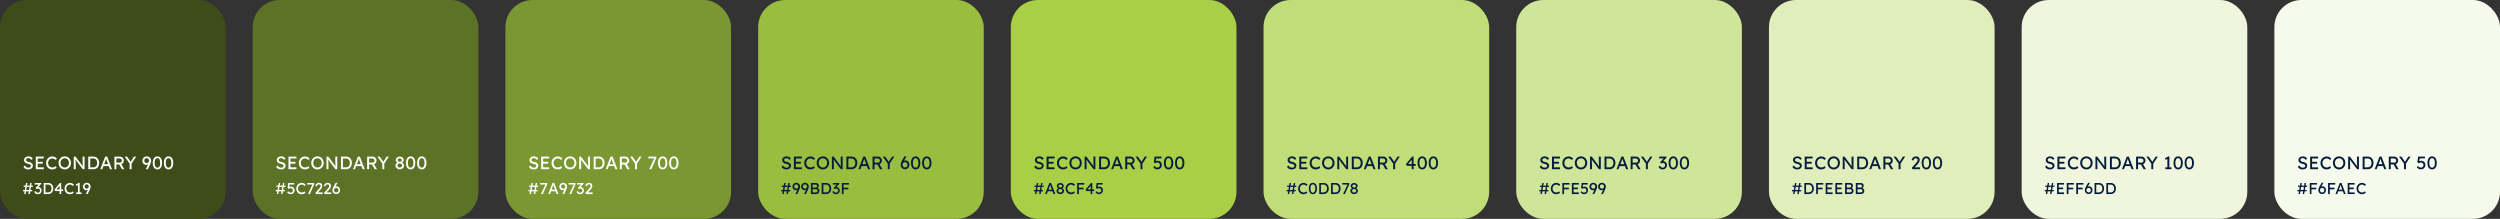 <svg xmlns="http://www.w3.org/2000/svg" width="2216" height="194" fill="none"><rect width="100%" height="100%" fill="#333333" stroke="none"/><rect width="200" height="194" fill="#3D4C19" rx="24"/><path fill="#fff" d="M25.024 150.16a5.77 5.77 0 0 1-1.696-.24c-.512-.16-.981-.4-1.408-.72a5.593 5.593 0 0 1-1.12-1.216l1.184-1.36c.523.747 1.024 1.264 1.504 1.552.48.288 1.05.432 1.712.432.405 0 .773-.064 1.104-.192a1.92 1.92 0 0 0 .784-.528c.192-.224.288-.48.288-.768 0-.192-.032-.373-.096-.544a1.296 1.296 0 0 0-.304-.464 1.99 1.99 0 0 0-.512-.384 3.481 3.481 0 0 0-.72-.304 6.296 6.296 0 0 0-.96-.24 7.137 7.137 0 0 1-1.504-.464 3.565 3.565 0 0 1-1.072-.72 2.766 2.766 0 0 1-.64-.976 3.558 3.558 0 0 1-.208-1.248c0-.448.096-.864.288-1.248.203-.384.475-.715.816-.992a3.684 3.684 0 0 1 1.232-.656c.47-.16.976-.24 1.52-.24.576 0 1.104.075 1.584.224.48.149.907.373 1.28.672.373.288.683.645.928 1.072l-1.216 1.2a3.75 3.75 0 0 0-.72-.88 2.631 2.631 0 0 0-.88-.544 2.731 2.731 0 0 0-1.024-.192c-.416 0-.779.064-1.088.192a1.75 1.75 0 0 0-.736.544c-.17.224-.256.491-.256.8 0 .224.043.432.128.624.085.181.213.347.384.496.181.139.421.267.72.384.299.107.656.203 1.072.288.587.128 1.11.293 1.568.496.459.192.848.421 1.168.688.32.267.56.565.72.896.17.331.256.688.256 1.072 0 .715-.165 1.333-.496 1.856-.33.523-.8.928-1.408 1.216-.608.277-1.333.416-2.176.416zm6.688-.16v-11.2h7.056v1.664H33.44v7.872h5.328V150h-7.056zm.784-4.912v-1.664h5.392v1.664h-5.392zm13.748 5.072a5.418 5.418 0 0 1-2.144-.416 4.965 4.965 0 0 1-1.696-1.184 5.648 5.648 0 0 1-1.12-1.84 6.766 6.766 0 0 1-.383-2.32c0-.8.138-1.541.415-2.224a5.857 5.857 0 0 1 1.184-1.824 5.353 5.353 0 0 1 1.745-1.216 5.31 5.31 0 0 1 2.144-.432c.543 0 1.072.085 1.583.256.523.16.992.389 1.408.688.427.288.774.619 1.04.992l-1.151 1.2a5.558 5.558 0 0 0-.944-.768 3.697 3.697 0 0 0-.96-.48 3.058 3.058 0 0 0-.977-.16c-.522 0-1.013.101-1.471.304a3.62 3.62 0 0 0-1.184.816 3.887 3.887 0 0 0-.784 1.264 4.228 4.228 0 0 0-.288 1.584c0 .608.09 1.163.271 1.664.192.491.46.912.8 1.264.342.352.747.624 1.217.816.48.181 1.008.272 1.584.272a3.861 3.861 0 0 0 2-.56c.298-.181.57-.395.816-.64l.864 1.408c-.246.288-.582.549-1.008.784a5.968 5.968 0 0 1-1.408.56 6.376 6.376 0 0 1-1.552.192zm11.164 0c-.79 0-1.52-.144-2.192-.432a5.478 5.478 0 0 1-1.744-1.2 5.77 5.77 0 0 1-1.152-1.824 6.453 6.453 0 0 1-.4-2.304c0-.832.133-1.595.4-2.288a5.534 5.534 0 0 1 1.152-1.824 5.352 5.352 0 0 1 1.744-1.216 5.506 5.506 0 0 1 2.192-.432c.79 0 1.514.144 2.176.432a5.138 5.138 0 0 1 1.744 1.216 5.382 5.382 0 0 1 1.152 1.84 6.07 6.07 0 0 1 .416 2.272c0 .821-.139 1.584-.416 2.288a5.42 5.42 0 0 1-1.152 1.824 5.138 5.138 0 0 1-1.744 1.216 5.392 5.392 0 0 1-2.176.432zm0-1.68a3.564 3.564 0 0 0 2.672-1.152c.33-.373.587-.805.768-1.296a4.523 4.523 0 0 0 .288-1.632c0-.587-.096-1.125-.288-1.616a3.843 3.843 0 0 0-.768-1.296 3.406 3.406 0 0 0-1.184-.864 3.564 3.564 0 0 0-1.488-.304c-.544 0-1.046.101-1.504.304a3.714 3.714 0 0 0-1.184.848 3.84 3.84 0 0 0-.768 1.296 4.679 4.679 0 0 0-.272 1.632c0 .587.09 1.131.272 1.632.181.501.437.933.768 1.296a3.71 3.71 0 0 0 1.184.848c.458.203.96.304 1.504.304zm7.987 1.52v-11.2h1.553l6.848 9.168-.257.144c-.042-.267-.08-.555-.112-.864-.032-.32-.064-.656-.096-1.008l-.064-1.136-.031-1.264a54.08 54.08 0 0 1-.017-1.36v-3.68h1.729V150h-1.584l-6.737-8.832.177-.224c.053.651.096 1.205.127 1.664.043.448.075.832.097 1.152.031.309.053.565.063.768.011.192.017.352.017.48.01.128.016.24.016.336V150h-1.728zm12.848 0v-11.2h4.384c.8 0 1.52.133 2.16.4a4.59 4.59 0 0 1 1.664 1.152c.459.501.81 1.093 1.056 1.776.245.683.368 1.44.368 2.272 0 .832-.123 1.595-.368 2.288a5.198 5.198 0 0 1-1.056 1.776 4.515 4.515 0 0 1-1.648 1.136c-.65.267-1.376.4-2.176.4h-4.384zm1.728-1.488-.048-.176h2.624c.565 0 1.067-.091 1.504-.272a2.991 2.991 0 0 0 1.12-.768c.31-.341.544-.757.704-1.248a5.3 5.3 0 0 0 .24-1.648c0-.608-.08-1.152-.24-1.632a3.394 3.394 0 0 0-.704-1.248 3.085 3.085 0 0 0-1.12-.784c-.437-.181-.939-.272-1.504-.272h-2.672l.096-.144v8.192zm8.92 1.488 4.336-11.2h1.76l4.304 11.2h-1.84l-2.56-6.752a9.65 9.65 0 0 1-.192-.544 29.88 29.88 0 0 0-.304-.96l-.32-.96a16.32 16.32 0 0 0-.192-.576l.368-.016-.24.688c-.085.277-.181.571-.288.88a28.697 28.697 0 0 1-.528 1.552L90.651 150h-1.76zm1.92-2.784.64-1.664h5.088l.736 1.664h-6.464zM101.422 150v-11.2h4.768c.64 0 1.227.16 1.76.48.544.309.976.736 1.296 1.28.32.533.48 1.136.48 1.808a3.19 3.19 0 0 1-.48 1.696c-.32.523-.746.944-1.28 1.264a3.477 3.477 0 0 1-1.776.464h-3.04V150h-1.728zm6.656 0-2.848-5.056 1.776-.4 3.168 5.472-2.096-.016zm-4.928-5.872h3.2c.31 0 .587-.075.832-.224.246-.16.438-.373.576-.64.139-.277.208-.581.208-.912 0-.373-.09-.699-.272-.976a1.728 1.728 0 0 0-.736-.672 2.263 2.263 0 0 0-1.056-.24h-2.752v3.664zM114.918 150v-5.584l.112.784-4.528-6.4h2.08l3.456 4.96-.4-.048 3.12-4.912h1.984l-4.336 6.576.24-1.088V150h-1.728zm14.439 0-.064-.16 3.328-7.072.048 1.328c-.192.32-.405.603-.64.848a3.697 3.697 0 0 1-1.584 1.04 3.092 3.092 0 0 1-.88.128c-.608 0-1.168-.16-1.68-.48a3.643 3.643 0 0 1-1.232-1.28 3.418 3.418 0 0 1-.464-1.744c0-.757.171-1.435.512-2.032a3.85 3.85 0 0 1 1.392-1.44 3.867 3.867 0 0 1 2-.528 3.93 3.93 0 0 1 1.504.288c.47.192.88.464 1.232.816.352.341.63.741.832 1.2.203.448.304.928.304 1.44 0 .267-.026.555-.08.864-.053.299-.144.64-.272 1.024-.117.373-.277.805-.48 1.296-.202.48-.453 1.04-.752 1.68L131.053 150h-1.696zm.576-5.488c.416 0 .79-.091 1.12-.272a2.077 2.077 0 0 0 1.056-1.824c0-.416-.09-.789-.272-1.12a1.979 1.979 0 0 0-.768-.8 2.104 2.104 0 0 0-1.104-.288c-.384 0-.725.096-1.024.288a2.007 2.007 0 0 0-.72.768c-.17.32-.256.699-.256 1.136 0 .373.086.72.256 1.04.182.32.422.581.72.784.299.192.63.288.992.288zm9.597 5.648c-.853 0-1.589-.235-2.208-.704-.608-.469-1.077-1.131-1.408-1.984-.331-.864-.496-1.888-.496-3.072 0-1.184.165-2.203.496-3.056.331-.864.8-1.531 1.408-2 .619-.469 1.355-.704 2.208-.704.853 0 1.589.235 2.208.704.619.469 1.093 1.136 1.424 2 .331.853.496 1.872.496 3.056s-.165 2.208-.496 3.072c-.331.853-.805 1.515-1.424 1.984-.619.469-1.355.704-2.208.704zm0-1.568c.779 0 1.381-.363 1.808-1.088.427-.736.64-1.771.64-3.104 0-1.333-.213-2.363-.64-3.088-.427-.736-1.029-1.104-1.808-1.104-.779 0-1.381.368-1.808 1.104-.427.725-.64 1.755-.64 3.088 0 1.333.213 2.368.64 3.104.427.725 1.029 1.088 1.808 1.088zm9.879 1.568c-.854 0-1.59-.235-2.208-.704-.608-.469-1.078-1.131-1.408-1.984-.331-.864-.496-1.888-.496-3.072 0-1.184.165-2.203.496-3.056.33-.864.8-1.531 1.408-2 .618-.469 1.354-.704 2.208-.704.853 0 1.589.235 2.208.704.618.469 1.093 1.136 1.424 2 .33.853.496 1.872.496 3.056s-.166 2.208-.496 3.072c-.331.853-.806 1.515-1.424 1.984-.619.469-1.355.704-2.208.704zm0-1.568c.778 0 1.381-.363 1.808-1.088.426-.736.64-1.771.64-3.104 0-1.333-.214-2.363-.64-3.088-.427-.736-1.03-1.104-1.808-1.104-.779 0-1.382.368-1.808 1.104-.427.725-.64 1.755-.64 3.088 0 1.333.213 2.368.64 3.104.426.725 1.029 1.088 1.808 1.088zM25.138 172l1.68-9.8h1.26l-1.68 9.8h-1.26zm-4.704-2.422v-1.162h8.106v1.162h-8.106zm.98 2.422 1.68-9.8h1.26l-1.68 9.8h-1.26zm-.448-6.342v-1.162h8.092v1.162h-8.092zm12.548 6.482c-.69 0-1.293-.159-1.806-.476-.504-.317-.98-.849-1.428-1.596l1.176-.742c.233.345.462.63.686.854a2.5 2.5 0 0 0 .714.476c.243.103.5.154.77.154.327 0 .63-.079.91-.238a1.897 1.897 0 0 0 .924-1.666c0-.364-.065-.672-.196-.924a1.3 1.3 0 0 0-.574-.588c-.252-.14-.55-.21-.896-.21-.159 0-.327.019-.504.056-.168.028-.35.075-.546.14-.196.056-.41.131-.644.224l-.42-1.106 3.024-3.332.294.434h-4.172v-1.4h5.614l.28.56-3.206 3.556-.35-.364a1.4 1.4 0 0 1 .364-.098c.177-.037.322-.056.434-.056.41 0 .793.079 1.148.238.364.149.677.364.938.644.27.271.48.593.63.966.159.364.238.756.238 1.176 0 .635-.154 1.204-.462 1.708a3.27 3.27 0 0 1-1.218 1.176 3.449 3.449 0 0 1-1.722.434zm5.268-.14v-9.8h3.836c.7 0 1.33.117 1.89.35.57.233 1.055.569 1.456 1.008.401.439.71.957.924 1.554.215.597.322 1.26.322 1.988s-.107 1.395-.322 2.002a4.562 4.562 0 0 1-.924 1.554 3.95 3.95 0 0 1-1.442.994c-.57.233-1.204.35-1.904.35h-3.836zm1.512-1.302-.042-.154h2.296c.495 0 .933-.079 1.316-.238.392-.159.719-.383.98-.672a2.98 2.98 0 0 0 .616-1.092c.14-.429.21-.91.21-1.442 0-.532-.07-1.008-.21-1.428a2.98 2.98 0 0 0-.616-1.092 2.7 2.7 0 0 0-.98-.686 3.406 3.406 0 0 0-1.316-.238H40.21l.084-.126v7.168zM52.811 172v-7.896l.35.084-3.22 3.934-.056-.168h6.09v1.386h-7.028l-.644-1.26 4.802-5.88h1.162v9.8H52.81zm9.102.14a4.73 4.73 0 0 1-1.877-.364 4.353 4.353 0 0 1-1.483-1.036 4.934 4.934 0 0 1-.98-1.61 5.902 5.902 0 0 1-.337-2.03c0-.7.122-1.349.364-1.946a5.11 5.11 0 0 1 1.036-1.596 4.693 4.693 0 0 1 1.526-1.064 4.647 4.647 0 0 1 1.877-.378c.475 0 .938.075 1.386.224a4.2 4.2 0 0 1 1.231.602c.374.252.677.541.91.868l-1.008 1.05a4.806 4.806 0 0 0-.826-.672 3.198 3.198 0 0 0-.84-.42 2.694 2.694 0 0 0-.854-.14c-.457 0-.886.089-1.287.266a3.167 3.167 0 0 0-1.036.714c-.29.308-.519.677-.687 1.106a3.7 3.7 0 0 0-.252 1.386c0 .532.08 1.017.238 1.456.168.429.402.798.7 1.106.3.308.654.546 1.065.714.42.159.881.238 1.385.238a3.357 3.357 0 0 0 1.75-.49c.262-.159.5-.345.715-.56l.755 1.232c-.214.252-.508.481-.882.686a5.223 5.223 0 0 1-1.231.49 5.587 5.587 0 0 1-1.358.168zm7.191-.826v-7.952l.518.392-1.932 1.022-.406-1.316 2.618-1.4h.728v9.254h-1.526zM67.55 172v-1.456h4.676V172H67.55zm8.708 0-.056-.14 2.912-6.188.042 1.162a4.19 4.19 0 0 1-.56.742 3.274 3.274 0 0 1-1.386.91 2.685 2.685 0 0 1-.77.112 2.72 2.72 0 0 1-1.47-.42 3.177 3.177 0 0 1-1.078-1.12 2.988 2.988 0 0 1-.406-1.526c0-.663.15-1.255.448-1.778a3.36 3.36 0 0 1 1.218-1.26 3.382 3.382 0 0 1 1.75-.462c.467 0 .906.084 1.316.252.411.168.77.406 1.078.714.308.299.551.649.728 1.05.178.392.266.812.266 1.26 0 .233-.023.485-.07.756-.046.261-.126.56-.238.896-.102.327-.242.705-.42 1.134-.177.42-.396.91-.658 1.47L77.742 172h-1.484zm.504-4.802a2 2 0 0 0 .98-.238 1.818 1.818 0 0 0 .924-1.596 2 2 0 0 0-.238-.98 1.732 1.732 0 0 0-.672-.7 1.84 1.84 0 0 0-.966-.252 1.62 1.62 0 0 0-.896.252 1.757 1.757 0 0 0-.63.672c-.149.28-.224.611-.224.994 0 .327.075.63.224.91.16.28.37.509.63.686.262.168.551.252.868.252z"/><rect width="200" height="194" x="224" fill="#5C7226" rx="24"/><path fill="#fff" d="M249.024 150.16a5.77 5.77 0 0 1-1.696-.24c-.512-.16-.981-.4-1.408-.72a5.6 5.6 0 0 1-1.12-1.216l1.184-1.36c.523.747 1.024 1.264 1.504 1.552.48.288 1.051.432 1.712.432.405 0 .773-.064 1.104-.192.331-.128.592-.304.784-.528.192-.224.288-.48.288-.768 0-.192-.032-.373-.096-.544a1.292 1.292 0 0 0-.304-.464 1.995 1.995 0 0 0-.512-.384 3.496 3.496 0 0 0-.72-.304 6.278 6.278 0 0 0-.96-.24 7.142 7.142 0 0 1-1.504-.464 3.561 3.561 0 0 1-1.072-.72 2.77 2.77 0 0 1-.64-.976 3.552 3.552 0 0 1-.208-1.248c0-.448.096-.864.288-1.248.203-.384.475-.715.816-.992a3.687 3.687 0 0 1 1.232-.656 4.68 4.68 0 0 1 1.52-.24c.576 0 1.104.075 1.584.224.48.149.907.373 1.28.672.373.288.683.645.928 1.072l-1.216 1.2a3.735 3.735 0 0 0-.72-.88 2.634 2.634 0 0 0-.88-.544 2.73 2.73 0 0 0-1.024-.192c-.416 0-.779.064-1.088.192a1.75 1.75 0 0 0-.736.544 1.28 1.28 0 0 0-.256.8c0 .224.043.432.128.624.085.181.213.347.384.496.181.139.421.267.72.384.299.107.656.203 1.072.288a8.191 8.191 0 0 1 1.568.496c.459.192.848.421 1.168.688.32.267.56.565.72.896a2.3 2.3 0 0 1 .256 1.072c0 .715-.165 1.333-.496 1.856-.331.523-.8.928-1.408 1.216-.608.277-1.333.416-2.176.416zm6.688-.16v-11.2h7.056v1.664h-5.328v7.872h5.328V150h-7.056zm.784-4.912v-1.664h5.392v1.664h-5.392zm13.749 5.072a5.423 5.423 0 0 1-2.145-.416 4.972 4.972 0 0 1-1.696-1.184 5.653 5.653 0 0 1-1.12-1.84c-.256-.704-.384-1.477-.384-2.32 0-.8.139-1.541.416-2.224a5.862 5.862 0 0 1 1.184-1.824 5.364 5.364 0 0 1 1.744-1.216 5.315 5.315 0 0 1 2.145-.432c.544 0 1.072.085 1.583.256.523.16.993.389 1.408.688.427.288.774.619 1.04.992l-1.151 1.2a5.585 5.585 0 0 0-.944-.768 3.719 3.719 0 0 0-.96-.48 3.061 3.061 0 0 0-.976-.16c-.523 0-1.014.101-1.472.304a3.621 3.621 0 0 0-1.185.816c-.33.352-.592.773-.784 1.264a4.228 4.228 0 0 0-.288 1.584c0 .608.091 1.163.272 1.664.192.491.459.912.8 1.264.342.352.747.624 1.217.816a4.45 4.45 0 0 0 1.583.272 3.871 3.871 0 0 0 2.001-.56c.298-.181.57-.395.816-.64l.864 1.408c-.246.288-.582.549-1.008.784a5.997 5.997 0 0 1-1.408.56 6.38 6.38 0 0 1-1.552.192zm11.163 0c-.789 0-1.52-.144-2.192-.432a5.48 5.48 0 0 1-1.744-1.2 5.76 5.76 0 0 1-1.152-1.824 6.446 6.446 0 0 1-.4-2.304c0-.832.133-1.595.4-2.288a5.525 5.525 0 0 1 1.152-1.824 5.353 5.353 0 0 1 1.744-1.216 5.507 5.507 0 0 1 2.192-.432c.789 0 1.515.144 2.176.432a5.14 5.14 0 0 1 1.744 1.216 5.39 5.39 0 0 1 1.152 1.84 6.07 6.07 0 0 1 .416 2.272c0 .821-.139 1.584-.416 2.288a5.429 5.429 0 0 1-1.152 1.824 5.14 5.14 0 0 1-1.744 1.216 5.391 5.391 0 0 1-2.176.432zm0-1.68a3.564 3.564 0 0 0 2.672-1.152c.331-.373.587-.805.768-1.296a4.523 4.523 0 0 0 .288-1.632c0-.587-.096-1.125-.288-1.616a3.83 3.83 0 0 0-.768-1.296 3.405 3.405 0 0 0-1.184-.864 3.564 3.564 0 0 0-1.488-.304c-.544 0-1.045.101-1.504.304a3.71 3.71 0 0 0-1.184.848 3.83 3.83 0 0 0-.768 1.296 4.688 4.688 0 0 0-.272 1.632c0 .587.091 1.131.272 1.632.181.501.437.933.768 1.296a3.71 3.71 0 0 0 1.184.848c.459.203.96.304 1.504.304zm7.987 1.52v-11.2h1.552l6.848 9.168-.255.144a15.46 15.46 0 0 1-.113-.864c-.032-.32-.064-.656-.095-1.008-.022-.363-.043-.741-.065-1.136l-.032-1.264c-.01-.437-.016-.891-.016-1.36v-3.68h1.729V150h-1.585l-6.736-8.832.176-.224c.054.651.096 1.205.128 1.664.043.448.075.832.096 1.152.032.309.054.565.064.768.011.192.016.352.016.48.011.128.016.24.016.336V150h-1.728zm12.848 0v-11.2h4.384c.8 0 1.52.133 2.16.4a4.582 4.582 0 0 1 1.664 1.152 5.189 5.189 0 0 1 1.056 1.776c.245.683.368 1.44.368 2.272 0 .832-.123 1.595-.368 2.288a5.189 5.189 0 0 1-1.056 1.776 4.512 4.512 0 0 1-1.648 1.136c-.651.267-1.376.4-2.176.4h-4.384zm1.728-1.488-.048-.176h2.624c.565 0 1.067-.091 1.504-.272a2.994 2.994 0 0 0 1.12-.768c.309-.341.544-.757.704-1.248a5.3 5.3 0 0 0 .24-1.648c0-.608-.08-1.152-.24-1.632a3.399 3.399 0 0 0-.704-1.248 3.085 3.085 0 0 0-1.12-.784c-.437-.181-.939-.272-1.504-.272h-2.672l.096-.144v8.192zm8.92 1.488 4.336-11.2h1.76l4.304 11.2h-1.84l-2.56-6.752a9.65 9.65 0 0 1-.192-.544 27.769 27.769 0 0 0-.304-.96l-.32-.96a16.32 16.32 0 0 0-.192-.576l.368-.016-.24.688c-.085.277-.181.571-.288.88a28.697 28.697 0 0 1-.528 1.552L314.651 150h-1.76zm1.92-2.784.64-1.664h5.088l.736 1.664h-6.464zM325.422 150v-11.2h4.768c.64 0 1.227.16 1.76.48.544.309.976.736 1.296 1.28.32.533.48 1.136.48 1.808a3.19 3.19 0 0 1-.48 1.696c-.32.523-.746.944-1.28 1.264a3.477 3.477 0 0 1-1.776.464h-3.04V150h-1.728zm6.656 0-2.848-5.056 1.776-.4 3.168 5.472-2.096-.016zm-4.928-5.872h3.2c.31 0 .587-.075.832-.224.246-.16.438-.373.576-.64.139-.277.208-.581.208-.912 0-.373-.09-.699-.272-.976a1.728 1.728 0 0 0-.736-.672 2.263 2.263 0 0 0-1.056-.24h-2.752v3.664zM338.918 150v-5.584l.112.784-4.528-6.4h2.08l3.456 4.96-.4-.048 3.12-4.912h1.984l-4.336 6.576.24-1.088V150h-1.728zm15.415.048a4.198 4.198 0 0 1-1.904-.432 3.775 3.775 0 0 1-1.36-1.184 2.798 2.798 0 0 1-.512-1.632c0-.331.043-.64.128-.928.096-.299.235-.571.416-.816.192-.245.422-.469.688-.672.267-.203.576-.384.928-.544l-.096.336a3.873 3.873 0 0 1-.752-.384 3.01 3.01 0 0 1-.56-.544 2.366 2.366 0 0 1-.368-.656 2.69 2.69 0 0 1 .352-2.272c.32-.459.742-.827 1.264-1.104a3.799 3.799 0 0 1 1.776-.416c.651 0 1.238.139 1.76.416.534.277.955.645 1.264 1.104.32.459.48.971.48 1.536 0 .256-.042.501-.128.736a2.012 2.012 0 0 1-.336.64 2.502 2.502 0 0 1-.576.528c-.224.16-.48.299-.768.416l-.048-.272c.32.128.608.293.864.496.267.203.496.432.688.688.192.256.336.528.432.816.107.288.16.587.16.896 0 .608-.17 1.157-.512 1.648-.341.491-.8.88-1.376 1.168-.565.288-1.2.432-1.904.432zm0-1.6c.395 0 .747-.075 1.056-.224.32-.149.571-.352.752-.608a1.48 1.48 0 0 0 .272-.88c0-.352-.09-.661-.272-.928a1.882 1.882 0 0 0-.752-.656 2.263 2.263 0 0 0-1.056-.24c-.394 0-.746.08-1.056.24-.309.16-.554.379-.736.656a1.614 1.614 0 0 0-.272.928c0 .32.091.608.272.864.182.256.427.464.736.624.31.149.662.224 1.056.224zm0-5.072c.342 0 .646-.064.912-.192.278-.128.491-.299.64-.512.16-.224.24-.48.24-.768 0-.288-.08-.544-.24-.768a1.497 1.497 0 0 0-.64-.528 1.94 1.94 0 0 0-.912-.208c-.341 0-.65.069-.928.208-.266.128-.48.304-.64.528-.149.224-.224.48-.224.768 0 .288.075.544.224.768.16.213.374.384.64.512.278.128.587.192.928.192zm9.65 6.784c-.853 0-1.589-.235-2.208-.704-.608-.469-1.077-1.131-1.408-1.984-.331-.864-.496-1.888-.496-3.072 0-1.184.165-2.203.496-3.056.331-.864.8-1.531 1.408-2 .619-.469 1.355-.704 2.208-.704.853 0 1.589.235 2.208.704.619.469 1.093 1.136 1.424 2 .331.853.496 1.872.496 3.056s-.165 2.208-.496 3.072c-.331.853-.805 1.515-1.424 1.984-.619.469-1.355.704-2.208.704zm0-1.568c.779 0 1.381-.363 1.808-1.088.427-.736.64-1.771.64-3.104 0-1.333-.213-2.363-.64-3.088-.427-.736-1.029-1.104-1.808-1.104-.779 0-1.381.368-1.808 1.104-.427.725-.64 1.755-.64 3.088 0 1.333.213 2.368.64 3.104.427.725 1.029 1.088 1.808 1.088zm9.879 1.568c-.854 0-1.59-.235-2.208-.704-.608-.469-1.078-1.131-1.408-1.984-.331-.864-.496-1.888-.496-3.072 0-1.184.165-2.203.496-3.056.33-.864.8-1.531 1.408-2 .618-.469 1.354-.704 2.208-.704.853 0 1.589.235 2.208.704.618.469 1.093 1.136 1.424 2 .33.853.496 1.872.496 3.056s-.166 2.208-.496 3.072c-.331.853-.806 1.515-1.424 1.984-.619.469-1.355.704-2.208.704zm0-1.568c.778 0 1.381-.363 1.808-1.088.426-.736.64-1.771.64-3.104 0-1.333-.214-2.363-.64-3.088-.427-.736-1.03-1.104-1.808-1.104-.779 0-1.382.368-1.808 1.104-.427.725-.64 1.755-.64 3.088 0 1.333.213 2.368.64 3.104.426.725 1.029 1.088 1.808 1.088zM249.138 172l1.68-9.8h1.26l-1.68 9.8h-1.26zm-4.704-2.422v-1.162h8.106v1.162h-8.106zm.98 2.422 1.68-9.8h1.26l-1.68 9.8h-1.26zm-.448-6.342v-1.162h8.092v1.162h-8.092zm12.632 6.44a3.556 3.556 0 0 1-1.75-.434 3.687 3.687 0 0 1-1.302-1.274l.84-.938c.439.485.821.817 1.148.994.327.177.681.266 1.064.266s.728-.084 1.036-.252c.308-.168.551-.397.728-.686a1.74 1.74 0 0 0 .28-.966c0-.373-.089-.705-.266-.994a1.831 1.831 0 0 0-.686-.7 1.84 1.84 0 0 0-.98-.266c-.177 0-.345.014-.504.042-.159.019-.35.07-.574.154-.224.084-.518.215-.882.392l-.798-1.078.574-4.158h5.292v1.4h-4.34l.294-.266-.462 3.108-.35-.406c.093-.093.252-.182.476-.266.224-.093.471-.168.742-.224.28-.065.546-.098.798-.098.597 0 1.129.14 1.596.42.476.271.849.649 1.12 1.134.28.485.42 1.041.42 1.666 0 .644-.154 1.227-.462 1.75a3.471 3.471 0 0 1-1.26 1.232 3.592 3.592 0 0 1-1.792.448zm9.707.042a4.73 4.73 0 0 1-1.876-.364 4.357 4.357 0 0 1-1.484-1.036 4.93 4.93 0 0 1-.98-1.61 5.902 5.902 0 0 1-.336-2.03c0-.7.121-1.349.364-1.946a5.104 5.104 0 0 1 1.036-1.596 4.694 4.694 0 0 1 1.526-1.064 4.648 4.648 0 0 1 1.876-.378c.476 0 .938.075 1.386.224.457.14.868.341 1.232.602.373.252.677.541.91.868l-1.008 1.05a4.817 4.817 0 0 0-.826-.672 3.207 3.207 0 0 0-.84-.42 2.695 2.695 0 0 0-.854-.14c-.457 0-.887.089-1.288.266a3.172 3.172 0 0 0-1.036.714 3.418 3.418 0 0 0-.686 1.106 3.7 3.7 0 0 0-.252 1.386c0 .532.079 1.017.238 1.456.168.429.401.798.7 1.106.299.308.653.546 1.064.714.42.159.882.238 1.386.238.308 0 .611-.042.91-.126.299-.084.579-.205.84-.364s.499-.345.714-.56l.756 1.232a3.116 3.116 0 0 1-.882.686 5.228 5.228 0 0 1-1.232.49 5.58 5.58 0 0 1-1.358.168zm5.722-.14 4.06-8.848.168.448h-4.956v-1.4h6.062l.196.966-3.906 8.834h-1.624zm7.048 0-.462-1.148 2.996-3.374a11.266 11.266 0 0 0 .994-1.26 3.83 3.83 0 0 0 .378-.686c.103-.233.154-.453.154-.658 0-.299-.06-.551-.182-.756a1.113 1.113 0 0 0-.504-.49 1.676 1.676 0 0 0-.784-.168c-.27 0-.536.079-.798.238a2.559 2.559 0 0 0-.714.672 3.426 3.426 0 0 0-.504 1.008l-1.162-.728a3.843 3.843 0 0 1 .714-1.386 3.275 3.275 0 0 1 1.162-.896 3.589 3.589 0 0 1 1.484-.308c.551 0 1.041.117 1.47.35.43.224.766.541 1.008.952.243.401.364.868.364 1.4 0 .215-.023.434-.07.658a3.717 3.717 0 0 1-.224.7 6.284 6.284 0 0 1-.392.742 8.64 8.64 0 0 1-.574.798c-.214.28-.462.574-.742.882l-2.226 2.422-.28-.42h4.816V172h-5.922zm7.67 0-.462-1.148 2.996-3.374a11.266 11.266 0 0 0 .994-1.26 3.83 3.83 0 0 0 .378-.686c.103-.233.154-.453.154-.658 0-.299-.06-.551-.182-.756a1.113 1.113 0 0 0-.504-.49 1.676 1.676 0 0 0-.784-.168c-.27 0-.536.079-.798.238a2.559 2.559 0 0 0-.714.672 3.426 3.426 0 0 0-.504 1.008l-1.162-.728a3.843 3.843 0 0 1 .714-1.386 3.275 3.275 0 0 1 1.162-.896 3.589 3.589 0 0 1 1.484-.308c.551 0 1.041.117 1.47.35.43.224.766.541 1.008.952.243.401.364.868.364 1.4 0 .215-.023.434-.07.658a3.717 3.717 0 0 1-.224.7 6.284 6.284 0 0 1-.392.742 8.64 8.64 0 0 1-.574.798c-.214.28-.462.574-.742.882l-2.226 2.422-.28-.42h4.816V172h-5.922zm10.33 0c-.485 0-.938-.084-1.358-.252-.41-.177-.77-.42-1.078-.728a3.538 3.538 0 0 1-.714-1.092 3.7 3.7 0 0 1-.252-1.386c0-.252.033-.532.098-.84.075-.317.182-.663.322-1.036.15-.373.327-.765.532-1.176.206-.42.444-.854.714-1.302l1.274-2.156h1.47l.056.14-1.54 2.59c-.28.476-.532.929-.756 1.358-.214.429-.396.835-.546 1.218a7.699 7.699 0 0 0-.336 1.022l-.336-1.442a4.54 4.54 0 0 1 .574-.756c.206-.224.425-.411.658-.56a2.932 2.932 0 0 1 1.568-.448c.542 0 1.036.149 1.484.448.458.289.822.677 1.092 1.162.28.485.42 1.017.42 1.596 0 .7-.144 1.325-.434 1.876-.28.541-.672.971-1.176 1.288-.504.317-1.082.476-1.736.476zm0-1.4c.364 0 .686-.084.966-.252.29-.177.514-.42.672-.728.168-.317.252-.677.252-1.078a1.94 1.94 0 0 0-.252-.966 2.064 2.064 0 0 0-.672-.742 1.65 1.65 0 0 0-.938-.28c-.382 0-.723.089-1.022.266a1.903 1.903 0 0 0-.7.714c-.168.299-.252.63-.252.994 0 .392.084.747.252 1.064.168.308.397.555.686.742.29.177.626.266 1.008.266z"/><rect width="200" height="194" x="448" fill="#7A9732" rx="24"/><path fill="#fff" d="M473.024 150.16a5.77 5.77 0 0 1-1.696-.24c-.512-.16-.981-.4-1.408-.72a5.6 5.6 0 0 1-1.12-1.216l1.184-1.36c.523.747 1.024 1.264 1.504 1.552.48.288 1.051.432 1.712.432.405 0 .773-.064 1.104-.192.331-.128.592-.304.784-.528.192-.224.288-.48.288-.768 0-.192-.032-.373-.096-.544a1.292 1.292 0 0 0-.304-.464 1.995 1.995 0 0 0-.512-.384 3.496 3.496 0 0 0-.72-.304 6.278 6.278 0 0 0-.96-.24 7.142 7.142 0 0 1-1.504-.464 3.561 3.561 0 0 1-1.072-.72 2.77 2.77 0 0 1-.64-.976 3.552 3.552 0 0 1-.208-1.248c0-.448.096-.864.288-1.248.203-.384.475-.715.816-.992a3.687 3.687 0 0 1 1.232-.656 4.68 4.68 0 0 1 1.52-.24c.576 0 1.104.075 1.584.224.48.149.907.373 1.28.672.373.288.683.645.928 1.072l-1.216 1.2a3.735 3.735 0 0 0-.72-.88 2.634 2.634 0 0 0-.88-.544 2.73 2.73 0 0 0-1.024-.192c-.416 0-.779.064-1.088.192a1.75 1.75 0 0 0-.736.544 1.28 1.28 0 0 0-.256.8c0 .224.043.432.128.624.085.181.213.347.384.496.181.139.421.267.72.384.299.107.656.203 1.072.288a8.191 8.191 0 0 1 1.568.496c.459.192.848.421 1.168.688.32.267.56.565.72.896a2.3 2.3 0 0 1 .256 1.072c0 .715-.165 1.333-.496 1.856-.331.523-.8.928-1.408 1.216-.608.277-1.333.416-2.176.416zm6.688-.16v-11.2h7.056v1.664h-5.328v7.872h5.328V150h-7.056zm.784-4.912v-1.664h5.392v1.664h-5.392zm13.749 5.072a5.423 5.423 0 0 1-2.145-.416 4.972 4.972 0 0 1-1.696-1.184 5.653 5.653 0 0 1-1.12-1.84c-.256-.704-.384-1.477-.384-2.32 0-.8.139-1.541.416-2.224a5.862 5.862 0 0 1 1.184-1.824 5.364 5.364 0 0 1 1.744-1.216 5.315 5.315 0 0 1 2.145-.432c.544 0 1.072.085 1.583.256.523.16.993.389 1.408.688.427.288.774.619 1.04.992l-1.151 1.2a5.585 5.585 0 0 0-.944-.768 3.719 3.719 0 0 0-.96-.48 3.061 3.061 0 0 0-.976-.16c-.523 0-1.014.101-1.472.304a3.621 3.621 0 0 0-1.185.816c-.33.352-.592.773-.784 1.264a4.228 4.228 0 0 0-.288 1.584c0 .608.091 1.163.272 1.664.192.491.459.912.8 1.264.342.352.747.624 1.217.816a4.45 4.45 0 0 0 1.583.272 3.871 3.871 0 0 0 2.001-.56c.298-.181.57-.395.816-.64l.864 1.408c-.246.288-.582.549-1.008.784a5.997 5.997 0 0 1-1.408.56 6.38 6.38 0 0 1-1.552.192zm11.163 0c-.789 0-1.52-.144-2.192-.432a5.48 5.48 0 0 1-1.744-1.2 5.76 5.76 0 0 1-1.152-1.824 6.446 6.446 0 0 1-.4-2.304c0-.832.133-1.595.4-2.288a5.525 5.525 0 0 1 1.152-1.824 5.353 5.353 0 0 1 1.744-1.216 5.507 5.507 0 0 1 2.192-.432c.789 0 1.515.144 2.176.432a5.14 5.14 0 0 1 1.744 1.216 5.39 5.39 0 0 1 1.152 1.84 6.07 6.07 0 0 1 .416 2.272c0 .821-.139 1.584-.416 2.288a5.429 5.429 0 0 1-1.152 1.824 5.14 5.14 0 0 1-1.744 1.216 5.391 5.391 0 0 1-2.176.432zm0-1.68a3.564 3.564 0 0 0 2.672-1.152c.331-.373.587-.805.768-1.296a4.523 4.523 0 0 0 .288-1.632c0-.587-.096-1.125-.288-1.616a3.83 3.83 0 0 0-.768-1.296 3.405 3.405 0 0 0-1.184-.864 3.564 3.564 0 0 0-1.488-.304c-.544 0-1.045.101-1.504.304a3.71 3.71 0 0 0-1.184.848 3.83 3.83 0 0 0-.768 1.296 4.688 4.688 0 0 0-.272 1.632c0 .587.091 1.131.272 1.632.181.501.437.933.768 1.296a3.71 3.71 0 0 0 1.184.848c.459.203.96.304 1.504.304zm7.987 1.52v-11.2h1.552l6.848 9.168-.255.144a15.46 15.46 0 0 1-.113-.864c-.032-.32-.064-.656-.095-1.008-.022-.363-.043-.741-.065-1.136l-.032-1.264c-.01-.437-.016-.891-.016-1.36v-3.68h1.729V150h-1.585l-6.736-8.832.176-.224c.054.651.096 1.205.128 1.664.043.448.075.832.096 1.152.032.309.054.565.064.768.011.192.016.352.016.48.011.128.016.24.016.336V150h-1.728zm12.848 0v-11.2h4.384c.8 0 1.52.133 2.16.4a4.582 4.582 0 0 1 1.664 1.152 5.189 5.189 0 0 1 1.056 1.776c.245.683.368 1.44.368 2.272 0 .832-.123 1.595-.368 2.288a5.189 5.189 0 0 1-1.056 1.776 4.512 4.512 0 0 1-1.648 1.136c-.651.267-1.376.4-2.176.4h-4.384zm1.728-1.488-.048-.176h2.624c.565 0 1.067-.091 1.504-.272a2.994 2.994 0 0 0 1.12-.768c.309-.341.544-.757.704-1.248a5.3 5.3 0 0 0 .24-1.648c0-.608-.08-1.152-.24-1.632a3.399 3.399 0 0 0-.704-1.248 3.085 3.085 0 0 0-1.12-.784c-.437-.181-.939-.272-1.504-.272h-2.672l.096-.144v8.192zm8.92 1.488 4.336-11.2h1.76l4.304 11.2h-1.84l-2.56-6.752a9.65 9.65 0 0 1-.192-.544 27.769 27.769 0 0 0-.304-.96l-.32-.96a16.32 16.32 0 0 0-.192-.576l.368-.016-.24.688c-.085.277-.181.571-.288.88a28.697 28.697 0 0 1-.528 1.552L538.651 150h-1.76zm1.92-2.784.64-1.664h5.088l.736 1.664h-6.464zM549.422 150v-11.2h4.768c.64 0 1.227.16 1.76.48.544.309.976.736 1.296 1.28.32.533.48 1.136.48 1.808a3.19 3.19 0 0 1-.48 1.696c-.32.523-.746.944-1.28 1.264a3.477 3.477 0 0 1-1.776.464h-3.04V150h-1.728zm6.656 0-2.848-5.056 1.776-.4 3.168 5.472-2.096-.016zm-4.928-5.872h3.2c.31 0 .587-.075.832-.224.246-.16.438-.373.576-.64.139-.277.208-.581.208-.912 0-.373-.09-.699-.272-.976a1.728 1.728 0 0 0-.736-.672 2.263 2.263 0 0 0-1.056-.24h-2.752v3.664zM562.918 150v-5.584l.112.784-4.528-6.4h2.08l3.456 4.96-.4-.048 3.12-4.912h1.984l-4.336 6.576.24-1.088V150h-1.728zm12.583 0 4.64-10.112.192.512h-5.664v-1.6h6.928l.224 1.104L577.357 150h-1.856zm11.888.16c-.853 0-1.589-.235-2.208-.704-.608-.469-1.077-1.131-1.408-1.984-.33-.864-.496-1.888-.496-3.072 0-1.184.166-2.203.496-3.056.331-.864.8-1.531 1.408-2 .619-.469 1.355-.704 2.208-.704.854 0 1.59.235 2.208.704.619.469 1.094 1.136 1.424 2 .331.853.496 1.872.496 3.056s-.165 2.208-.496 3.072c-.33.853-.805 1.515-1.424 1.984-.618.469-1.354.704-2.208.704zm0-1.568c.779 0 1.382-.363 1.808-1.088.427-.736.64-1.771.64-3.104 0-1.333-.213-2.363-.64-3.088-.426-.736-1.029-1.104-1.808-1.104-.778 0-1.381.368-1.808 1.104-.426.725-.64 1.755-.64 3.088 0 1.333.214 2.368.64 3.104.427.725 1.03 1.088 1.808 1.088zm9.879 1.568c-.853 0-1.589-.235-2.208-.704-.608-.469-1.077-1.131-1.408-1.984-.331-.864-.496-1.888-.496-3.072 0-1.184.165-2.203.496-3.056.331-.864.8-1.531 1.408-2 .619-.469 1.355-.704 2.208-.704.853 0 1.589.235 2.208.704.619.469 1.093 1.136 1.424 2 .331.853.496 1.872.496 3.056s-.165 2.208-.496 3.072c-.331.853-.805 1.515-1.424 1.984-.619.469-1.355.704-2.208.704zm0-1.568c.779 0 1.381-.363 1.808-1.088.427-.736.64-1.771.64-3.104 0-1.333-.213-2.363-.64-3.088-.427-.736-1.029-1.104-1.808-1.104-.779 0-1.381.368-1.808 1.104-.427.725-.64 1.755-.64 3.088 0 1.333.213 2.368.64 3.104.427.725 1.029 1.088 1.808 1.088zM473.138 172l1.68-9.8h1.26l-1.68 9.8h-1.26zm-4.704-2.422v-1.162h8.106v1.162h-8.106zm.98 2.422 1.68-9.8h1.26l-1.68 9.8h-1.26zm-.448-6.342v-1.162h8.092v1.162h-8.092zM479.568 172l4.06-8.848.168.448h-4.956v-1.4h6.062l.196.966-3.906 8.834h-1.624zm6.37 0 3.794-9.8h1.54l3.766 9.8h-1.61l-2.24-5.908a8.253 8.253 0 0 1-.168-.476 26.369 26.369 0 0 0-.266-.84l-.28-.84c-.084-.261-.14-.429-.168-.504l.322-.014a109 109 0 0 0-.21.602c-.075.243-.159.499-.252.77a25.11 25.11 0 0 1-.462 1.358L487.478 172h-1.54zm1.68-2.436.56-1.456h4.452l.644 1.456h-5.656zM498.583 172l-.056-.14 2.912-6.188.042 1.162c-.168.28-.355.527-.56.742a3.289 3.289 0 0 1-1.386.91 2.687 2.687 0 0 1-.77.112 2.72 2.72 0 0 1-1.47-.42 3.171 3.171 0 0 1-1.078-1.12 2.985 2.985 0 0 1-.406-1.526c0-.663.149-1.255.448-1.778a3.35 3.35 0 0 1 1.218-1.26 3.38 3.38 0 0 1 1.75-.462c.466 0 .905.084 1.316.252.41.168.77.406 1.078.714.308.299.55.649.728 1.05.177.392.266.812.266 1.26 0 .233-.024.485-.07.756a6.55 6.55 0 0 1-.238.896c-.103.327-.243.705-.42 1.134-.178.42-.397.91-.658 1.47L500.067 172h-1.484zm.504-4.802c.364 0 .69-.079.98-.238.289-.168.513-.387.672-.658.168-.28.252-.593.252-.938 0-.364-.08-.691-.238-.98a1.736 1.736 0 0 0-.672-.7 1.84 1.84 0 0 0-.966-.252 1.62 1.62 0 0 0-.896.252 1.747 1.747 0 0 0-.63.672c-.15.28-.224.611-.224.994 0 .327.074.63.224.91.158.28.368.509.63.686.261.168.55.252.868.252zM504.67 172l4.06-8.848.168.448h-4.956v-1.4h6.062l.196.966-3.906 8.834h-1.624zm9.533.14c-.69 0-1.292-.159-1.806-.476-.504-.317-.98-.849-1.428-1.596l1.176-.742c.234.345.462.63.686.854.234.215.472.373.714.476.243.103.5.154.77.154.327 0 .63-.079.91-.238a1.897 1.897 0 0 0 .924-1.666c0-.364-.065-.672-.196-.924a1.297 1.297 0 0 0-.574-.588c-.252-.14-.55-.21-.896-.21-.158 0-.326.019-.504.056-.168.028-.35.075-.546.14-.196.056-.41.131-.644.224l-.42-1.106 3.024-3.332.294.434h-4.172v-1.4h5.614l.28.56-3.206 3.556-.35-.364c.075-.037.196-.07.364-.098.178-.037.322-.056.434-.056.411 0 .794.079 1.148.238.364.149.677.364.938.644.271.271.481.593.63.966.159.364.238.756.238 1.176a3.26 3.26 0 0 1-1.68 2.884 3.447 3.447 0 0 1-1.722.434zm5.199-.14-.462-1.148 2.996-3.374c.158-.168.322-.359.49-.574.177-.224.345-.453.504-.686.158-.233.284-.462.378-.686a1.65 1.65 0 0 0 .154-.658c0-.299-.061-.551-.182-.756a1.113 1.113 0 0 0-.504-.49 1.679 1.679 0 0 0-.784-.168c-.271 0-.537.079-.798.238-.262.159-.5.383-.714.672a3.378 3.378 0 0 0-.504 1.008l-1.162-.728a3.812 3.812 0 0 1 .714-1.386 3.266 3.266 0 0 1 1.162-.896 3.585 3.585 0 0 1 1.484-.308c.55 0 1.04.117 1.47.35a2.48 2.48 0 0 1 1.008.952c.242.401.364.868.364 1.4 0 .215-.024.434-.07.658a3.868 3.868 0 0 1-.224.7 6.596 6.596 0 0 1-.392.742c-.159.252-.35.518-.574.798-.215.28-.462.574-.742.882l-2.226 2.422-.28-.42h4.816V172h-5.922z"/><rect width="200" height="194" x="672" fill="#99BD3F" rx="24"/><path fill="#061C3D" d="M697.024 150.16a5.77 5.77 0 0 1-1.696-.24c-.512-.16-.981-.4-1.408-.72a5.6 5.6 0 0 1-1.12-1.216l1.184-1.36c.523.747 1.024 1.264 1.504 1.552.48.288 1.051.432 1.712.432.405 0 .773-.064 1.104-.192.331-.128.592-.304.784-.528.192-.224.288-.48.288-.768 0-.192-.032-.373-.096-.544a1.292 1.292 0 0 0-.304-.464 1.995 1.995 0 0 0-.512-.384 3.496 3.496 0 0 0-.72-.304 6.278 6.278 0 0 0-.96-.24 7.142 7.142 0 0 1-1.504-.464 3.561 3.561 0 0 1-1.072-.72 2.77 2.77 0 0 1-.64-.976 3.552 3.552 0 0 1-.208-1.248c0-.448.096-.864.288-1.248.203-.384.475-.715.816-.992a3.687 3.687 0 0 1 1.232-.656 4.68 4.68 0 0 1 1.52-.24c.576 0 1.104.075 1.584.224.48.149.907.373 1.28.672.373.288.683.645.928 1.072l-1.216 1.2a3.735 3.735 0 0 0-.72-.88 2.634 2.634 0 0 0-.88-.544 2.73 2.73 0 0 0-1.024-.192c-.416 0-.779.064-1.088.192a1.75 1.75 0 0 0-.736.544 1.28 1.28 0 0 0-.256.8c0 .224.043.432.128.624.085.181.213.347.384.496.181.139.421.267.72.384.299.107.656.203 1.072.288a8.191 8.191 0 0 1 1.568.496c.459.192.848.421 1.168.688.32.267.56.565.72.896a2.3 2.3 0 0 1 .256 1.072c0 .715-.165 1.333-.496 1.856-.331.523-.8.928-1.408 1.216-.608.277-1.333.416-2.176.416zm6.688-.16v-11.2h7.056v1.664h-5.328v7.872h5.328V150h-7.056zm.784-4.912v-1.664h5.392v1.664h-5.392zm13.749 5.072a5.423 5.423 0 0 1-2.145-.416 4.972 4.972 0 0 1-1.696-1.184 5.653 5.653 0 0 1-1.12-1.84c-.256-.704-.384-1.477-.384-2.32 0-.8.139-1.541.416-2.224a5.862 5.862 0 0 1 1.184-1.824 5.364 5.364 0 0 1 1.744-1.216 5.315 5.315 0 0 1 2.145-.432c.544 0 1.072.085 1.583.256.523.16.993.389 1.408.688.427.288.774.619 1.04.992l-1.151 1.2a5.585 5.585 0 0 0-.944-.768 3.719 3.719 0 0 0-.96-.48 3.061 3.061 0 0 0-.976-.16c-.523 0-1.014.101-1.472.304a3.621 3.621 0 0 0-1.185.816c-.33.352-.592.773-.784 1.264a4.228 4.228 0 0 0-.288 1.584c0 .608.091 1.163.272 1.664.192.491.459.912.8 1.264.342.352.747.624 1.217.816a4.45 4.45 0 0 0 1.583.272 3.871 3.871 0 0 0 2.001-.56c.298-.181.57-.395.816-.64l.864 1.408c-.246.288-.582.549-1.008.784a5.997 5.997 0 0 1-1.408.56 6.38 6.38 0 0 1-1.552.192zm11.163 0c-.789 0-1.52-.144-2.192-.432a5.48 5.48 0 0 1-1.744-1.2 5.76 5.76 0 0 1-1.152-1.824 6.446 6.446 0 0 1-.4-2.304c0-.832.133-1.595.4-2.288a5.525 5.525 0 0 1 1.152-1.824 5.353 5.353 0 0 1 1.744-1.216 5.507 5.507 0 0 1 2.192-.432c.789 0 1.515.144 2.176.432a5.14 5.14 0 0 1 1.744 1.216 5.39 5.39 0 0 1 1.152 1.84 6.07 6.07 0 0 1 .416 2.272c0 .821-.139 1.584-.416 2.288a5.429 5.429 0 0 1-1.152 1.824 5.14 5.14 0 0 1-1.744 1.216 5.391 5.391 0 0 1-2.176.432zm0-1.68a3.564 3.564 0 0 0 2.672-1.152c.331-.373.587-.805.768-1.296a4.523 4.523 0 0 0 .288-1.632c0-.587-.096-1.125-.288-1.616a3.83 3.83 0 0 0-.768-1.296 3.405 3.405 0 0 0-1.184-.864 3.564 3.564 0 0 0-1.488-.304c-.544 0-1.045.101-1.504.304a3.71 3.71 0 0 0-1.184.848 3.83 3.83 0 0 0-.768 1.296 4.688 4.688 0 0 0-.272 1.632c0 .587.091 1.131.272 1.632.181.501.437.933.768 1.296a3.71 3.71 0 0 0 1.184.848c.459.203.96.304 1.504.304zm7.987 1.52v-11.2h1.552l6.848 9.168-.255.144a15.46 15.46 0 0 1-.113-.864c-.032-.32-.064-.656-.095-1.008-.022-.363-.043-.741-.065-1.136l-.032-1.264c-.01-.437-.016-.891-.016-1.36v-3.68h1.729V150h-1.585l-6.736-8.832.176-.224c.054.651.096 1.205.128 1.664.043.448.075.832.096 1.152.032.309.054.565.064.768.011.192.016.352.016.48.011.128.016.24.016.336V150h-1.728zm12.848 0v-11.2h4.384c.8 0 1.52.133 2.16.4a4.582 4.582 0 0 1 1.664 1.152 5.189 5.189 0 0 1 1.056 1.776c.245.683.368 1.44.368 2.272 0 .832-.123 1.595-.368 2.288a5.189 5.189 0 0 1-1.056 1.776 4.512 4.512 0 0 1-1.648 1.136c-.651.267-1.376.4-2.176.4h-4.384zm1.728-1.488-.048-.176h2.624c.565 0 1.067-.091 1.504-.272a2.994 2.994 0 0 0 1.12-.768c.309-.341.544-.757.704-1.248a5.3 5.3 0 0 0 .24-1.648c0-.608-.08-1.152-.24-1.632a3.399 3.399 0 0 0-.704-1.248 3.085 3.085 0 0 0-1.12-.784c-.437-.181-.939-.272-1.504-.272h-2.672l.096-.144v8.192zm8.92 1.488 4.336-11.2h1.76l4.304 11.2h-1.84l-2.56-6.752a9.65 9.65 0 0 1-.192-.544 27.769 27.769 0 0 0-.304-.96l-.32-.96a16.32 16.32 0 0 0-.192-.576l.368-.016-.24.688c-.085.277-.181.571-.288.88a28.697 28.697 0 0 1-.528 1.552L762.651 150h-1.76zm1.92-2.784.64-1.664h5.088l.736 1.664h-6.464zM773.422 150v-11.2h4.768c.64 0 1.227.16 1.76.48.544.309.976.736 1.296 1.28.32.533.48 1.136.48 1.808a3.19 3.19 0 0 1-.48 1.696c-.32.523-.746.944-1.28 1.264a3.477 3.477 0 0 1-1.776.464h-3.04V150h-1.728zm6.656 0-2.848-5.056 1.776-.4 3.168 5.472-2.096-.016zm-4.928-5.872h3.2c.31 0 .587-.075.832-.224.246-.16.438-.373.576-.64.139-.277.208-.581.208-.912 0-.373-.09-.699-.272-.976a1.728 1.728 0 0 0-.736-.672 2.263 2.263 0 0 0-1.056-.24h-2.752v3.664zM786.918 150v-5.584l.112.784-4.528-6.4h2.08l3.456 4.96-.4-.048 3.12-4.912h1.984l-4.336 6.576.24-1.088V150h-1.728zm15.319 0a4.143 4.143 0 0 1-1.552-.288 3.934 3.934 0 0 1-1.232-.832 4.028 4.028 0 0 1-.816-1.248 4.228 4.228 0 0 1-.288-1.584c0-.288.038-.608.112-.96.086-.363.208-.757.368-1.184.171-.427.374-.875.608-1.344.235-.48.507-.976.816-1.488l1.456-2.464h1.68l.064.16-1.76 2.96c-.32.544-.608 1.061-.864 1.552-.245.491-.453.955-.624 1.392-.17.427-.298.816-.384 1.168l-.384-1.648c.203-.331.422-.619.656-.864.235-.256.486-.469.752-.64a3.376 3.376 0 0 1 1.792-.512c.619 0 1.184.171 1.696.512.523.331.939.773 1.248 1.328.32.555.48 1.163.48 1.824 0 .8-.165 1.515-.496 2.144a3.73 3.73 0 0 1-1.344 1.472c-.576.363-1.237.544-1.984.544zm0-1.6c.416 0 .784-.096 1.104-.288.331-.203.587-.48.768-.832.192-.363.288-.773.288-1.232 0-.395-.096-.763-.288-1.104a2.354 2.354 0 0 0-.768-.848 1.892 1.892 0 0 0-1.072-.32c-.437 0-.826.101-1.168.304a2.182 2.182 0 0 0-.8.816c-.192.341-.288.72-.288 1.136 0 .448.096.853.288 1.216.192.352.454.635.784.848.331.203.715.304 1.152.304zm9.387 1.76c-.854 0-1.59-.235-2.208-.704-.608-.469-1.078-1.131-1.408-1.984-.331-.864-.496-1.888-.496-3.072 0-1.184.165-2.203.496-3.056.33-.864.8-1.531 1.408-2 .618-.469 1.354-.704 2.208-.704.853 0 1.589.235 2.208.704.618.469 1.093 1.136 1.424 2 .33.853.496 1.872.496 3.056s-.166 2.208-.496 3.072c-.331.853-.806 1.515-1.424 1.984-.619.469-1.355.704-2.208.704zm0-1.568c.778 0 1.381-.363 1.808-1.088.426-.736.64-1.771.64-3.104 0-1.333-.214-2.363-.64-3.088-.427-.736-1.03-1.104-1.808-1.104-.779 0-1.382.368-1.808 1.104-.427.725-.64 1.755-.64 3.088 0 1.333.213 2.368.64 3.104.426.725 1.029 1.088 1.808 1.088zm9.878 1.568c-.853 0-1.589-.235-2.208-.704-.608-.469-1.077-1.131-1.408-1.984-.33-.864-.496-1.888-.496-3.072 0-1.184.166-2.203.496-3.056.331-.864.8-1.531 1.408-2 .619-.469 1.355-.704 2.208-.704.854 0 1.59.235 2.208.704.619.469 1.094 1.136 1.424 2 .331.853.496 1.872.496 3.056s-.165 2.208-.496 3.072c-.33.853-.805 1.515-1.424 1.984-.618.469-1.354.704-2.208.704zm0-1.568c.779 0 1.382-.363 1.808-1.088.427-.736.64-1.771.64-3.104 0-1.333-.213-2.363-.64-3.088-.426-.736-1.029-1.104-1.808-1.104-.778 0-1.381.368-1.808 1.104-.426.725-.64 1.755-.64 3.088 0 1.333.214 2.368.64 3.104.427.725 1.03 1.088 1.808 1.088zM697.138 172l1.68-9.8h1.26l-1.68 9.8h-1.26zm-4.704-2.422v-1.162h8.106v1.162h-8.106zm.98 2.422 1.68-9.8h1.26l-1.68 9.8h-1.26zm-.448-6.342v-1.162h8.092v1.162h-8.092zM705.192 172l-.056-.14 2.912-6.188.042 1.162c-.168.28-.355.527-.56.742a3.267 3.267 0 0 1-1.386.91 2.687 2.687 0 0 1-.77.112 2.72 2.72 0 0 1-1.47-.42 3.18 3.18 0 0 1-1.078-1.12 2.985 2.985 0 0 1-.406-1.526c0-.663.149-1.255.448-1.778a3.365 3.365 0 0 1 1.218-1.26 3.383 3.383 0 0 1 1.75-.462c.467 0 .905.084 1.316.252.411.168.77.406 1.078.714.308.299.551.649.728 1.05.177.392.266.812.266 1.26 0 .233-.023.485-.07.756a6.55 6.55 0 0 1-.238.896c-.103.327-.243.705-.42 1.134-.177.42-.397.91-.658 1.47L706.676 172h-1.484zm.504-4.802a2 2 0 0 0 .98-.238c.289-.168.513-.387.672-.658.168-.28.252-.593.252-.938a2 2 0 0 0-.238-.98 1.736 1.736 0 0 0-.672-.7 1.84 1.84 0 0 0-.966-.252 1.62 1.62 0 0 0-.896.252 1.762 1.762 0 0 0-.63.672c-.149.28-.224.611-.224.994 0 .327.075.63.224.91.159.28.369.509.63.686.261.168.551.252.868.252zm7.207 4.802-.056-.14 2.912-6.188.042 1.162c-.168.28-.355.527-.56.742a3.267 3.267 0 0 1-1.386.91 2.687 2.687 0 0 1-.77.112 2.72 2.72 0 0 1-1.47-.42 3.18 3.18 0 0 1-1.078-1.12 2.985 2.985 0 0 1-.406-1.526c0-.663.149-1.255.448-1.778a3.365 3.365 0 0 1 1.218-1.26 3.383 3.383 0 0 1 1.75-.462c.467 0 .905.084 1.316.252.411.168.77.406 1.078.714.308.299.551.649.728 1.05.177.392.266.812.266 1.26 0 .233-.023.485-.07.756a6.55 6.55 0 0 1-.238.896c-.103.327-.243.705-.42 1.134-.177.42-.397.91-.658 1.47L714.387 172h-1.484zm.504-4.802a2 2 0 0 0 .98-.238c.289-.168.513-.387.672-.658.168-.28.252-.593.252-.938a2 2 0 0 0-.238-.98 1.736 1.736 0 0 0-.672-.7 1.84 1.84 0 0 0-.966-.252 1.62 1.62 0 0 0-.896.252 1.762 1.762 0 0 0-.63.672c-.149.28-.224.611-.224.994 0 .327.075.63.224.91.159.28.369.509.63.686.261.168.551.252.868.252zm5.387 4.802v-9.8h4.088c.625 0 1.153.093 1.582.28.429.187.751.467.966.84.224.364.336.812.336 1.344s-.149.985-.448 1.358c-.289.373-.695.63-1.218.77v-.28c.439.093.821.261 1.148.504.327.233.579.527.756.882.187.355.28.761.28 1.218 0 .467-.075.882-.224 1.246-.14.355-.355.653-.644.896-.28.243-.621.429-1.022.56a4.754 4.754 0 0 1-1.372.182h-4.228zm1.512-1.456h2.632c.383 0 .705-.056.966-.168.271-.112.476-.275.616-.49.149-.224.224-.49.224-.798 0-.289-.079-.537-.238-.742a1.342 1.342 0 0 0-.644-.462 2.669 2.669 0 0 0-.994-.168h-2.562v2.828zm0-4.284h2.492c.28 0 .527-.056.742-.168.224-.112.397-.266.518-.462a1.18 1.18 0 0 0 .196-.672c0-.42-.14-.742-.42-.966-.28-.224-.681-.336-1.204-.336h-2.324v2.604zm8.017 5.74v-9.8h3.836c.7 0 1.33.117 1.89.35.57.233 1.055.569 1.456 1.008.402.439.71.957.924 1.554.215.597.322 1.26.322 1.988s-.107 1.395-.322 2.002a4.54 4.54 0 0 1-.924 1.554 3.945 3.945 0 0 1-1.442.994c-.569.233-1.204.35-1.904.35h-3.836zm1.512-1.302-.042-.154h2.296c.495 0 .934-.079 1.316-.238.392-.159.719-.383.98-.672.271-.299.476-.663.616-1.092.14-.429.21-.91.21-1.442 0-.532-.07-1.008-.21-1.428a2.975 2.975 0 0 0-.616-1.092 2.691 2.691 0 0 0-.98-.686 3.402 3.402 0 0 0-1.316-.238h-2.338l.084-.126v7.168zm11.103 1.442c-.691 0-1.293-.159-1.806-.476-.504-.317-.98-.849-1.428-1.596l1.176-.742c.233.345.462.63.686.854a2.5 2.5 0 0 0 .714.476c.242.103.499.154.77.154.326 0 .63-.079.91-.238a1.897 1.897 0 0 0 .924-1.666c0-.364-.066-.672-.196-.924a1.302 1.302 0 0 0-.574-.588 1.818 1.818 0 0 0-.896-.21c-.159 0-.327.019-.504.056-.168.028-.35.075-.546.14a6.786 6.786 0 0 0-.644.224l-.42-1.106 3.024-3.332.294.434h-4.172v-1.4h5.614l.28.56-3.206 3.556-.35-.364c.074-.037.196-.07.364-.098.177-.037.322-.056.434-.056.41 0 .793.079 1.148.238.364.149.676.364.938.644.27.271.48.593.63.966.158.364.238.756.238 1.176 0 .635-.154 1.204-.462 1.708a3.274 3.274 0 0 1-1.218 1.176 3.453 3.453 0 0 1-1.722.434zm5.268-.14v-9.8h1.512v9.8h-1.512zm.672-4.172v-1.456h5.054v1.456h-5.054zm0-4.172V162.2h5.684v1.456h-5.684z"/><rect width="200" height="194" x="896" fill="#A8CF45" rx="24"/><path fill="#061C3D" d="M921.024 150.16a5.77 5.77 0 0 1-1.696-.24c-.512-.16-.981-.4-1.408-.72a5.6 5.6 0 0 1-1.12-1.216l1.184-1.36c.523.747 1.024 1.264 1.504 1.552.48.288 1.051.432 1.712.432.405 0 .773-.064 1.104-.192.331-.128.592-.304.784-.528.192-.224.288-.48.288-.768 0-.192-.032-.373-.096-.544a1.292 1.292 0 0 0-.304-.464 1.995 1.995 0 0 0-.512-.384 3.496 3.496 0 0 0-.72-.304 6.278 6.278 0 0 0-.96-.24 7.142 7.142 0 0 1-1.504-.464 3.561 3.561 0 0 1-1.072-.72 2.77 2.77 0 0 1-.64-.976 3.552 3.552 0 0 1-.208-1.248c0-.448.096-.864.288-1.248.203-.384.475-.715.816-.992a3.687 3.687 0 0 1 1.232-.656 4.68 4.68 0 0 1 1.52-.24c.576 0 1.104.075 1.584.224.48.149.907.373 1.28.672.373.288.683.645.928 1.072l-1.216 1.2a3.735 3.735 0 0 0-.72-.88 2.634 2.634 0 0 0-.88-.544 2.73 2.73 0 0 0-1.024-.192c-.416 0-.779.064-1.088.192a1.75 1.75 0 0 0-.736.544 1.28 1.28 0 0 0-.256.8c0 .224.043.432.128.624.085.181.213.347.384.496.181.139.421.267.72.384.299.107.656.203 1.072.288a8.191 8.191 0 0 1 1.568.496c.459.192.848.421 1.168.688.32.267.56.565.72.896a2.3 2.3 0 0 1 .256 1.072c0 .715-.165 1.333-.496 1.856-.331.523-.8.928-1.408 1.216-.608.277-1.333.416-2.176.416zm6.688-.16v-11.2h7.056v1.664h-5.328v7.872h5.328V150h-7.056zm.784-4.912v-1.664h5.392v1.664h-5.392zm13.749 5.072a5.423 5.423 0 0 1-2.145-.416 4.972 4.972 0 0 1-1.696-1.184 5.653 5.653 0 0 1-1.12-1.84c-.256-.704-.384-1.477-.384-2.32 0-.8.139-1.541.416-2.224a5.862 5.862 0 0 1 1.184-1.824 5.364 5.364 0 0 1 1.744-1.216 5.315 5.315 0 0 1 2.145-.432c.544 0 1.072.085 1.583.256.523.16.993.389 1.408.688.427.288.774.619 1.04.992l-1.151 1.2a5.585 5.585 0 0 0-.944-.768 3.719 3.719 0 0 0-.96-.48 3.061 3.061 0 0 0-.976-.16c-.523 0-1.014.101-1.472.304a3.621 3.621 0 0 0-1.185.816c-.33.352-.592.773-.784 1.264a4.228 4.228 0 0 0-.288 1.584c0 .608.091 1.163.272 1.664.192.491.459.912.8 1.264.342.352.747.624 1.217.816a4.45 4.45 0 0 0 1.583.272 3.871 3.871 0 0 0 2.001-.56c.298-.181.57-.395.816-.64l.864 1.408c-.246.288-.582.549-1.008.784a5.997 5.997 0 0 1-1.408.56 6.38 6.38 0 0 1-1.552.192zm11.163 0c-.789 0-1.52-.144-2.192-.432a5.48 5.48 0 0 1-1.744-1.2 5.76 5.76 0 0 1-1.152-1.824 6.446 6.446 0 0 1-.4-2.304c0-.832.133-1.595.4-2.288a5.525 5.525 0 0 1 1.152-1.824 5.353 5.353 0 0 1 1.744-1.216 5.507 5.507 0 0 1 2.192-.432c.789 0 1.515.144 2.176.432a5.14 5.14 0 0 1 1.744 1.216 5.39 5.39 0 0 1 1.152 1.84 6.07 6.07 0 0 1 .416 2.272c0 .821-.139 1.584-.416 2.288a5.429 5.429 0 0 1-1.152 1.824 5.14 5.14 0 0 1-1.744 1.216 5.391 5.391 0 0 1-2.176.432zm0-1.68a3.564 3.564 0 0 0 2.672-1.152c.331-.373.587-.805.768-1.296a4.523 4.523 0 0 0 .288-1.632c0-.587-.096-1.125-.288-1.616a3.83 3.83 0 0 0-.768-1.296 3.405 3.405 0 0 0-1.184-.864 3.564 3.564 0 0 0-1.488-.304c-.544 0-1.045.101-1.504.304a3.71 3.71 0 0 0-1.184.848 3.83 3.83 0 0 0-.768 1.296 4.688 4.688 0 0 0-.272 1.632c0 .587.091 1.131.272 1.632.181.501.437.933.768 1.296a3.71 3.71 0 0 0 1.184.848c.459.203.96.304 1.504.304zm7.987 1.52v-11.2h1.552l6.848 9.168-.255.144a15.46 15.46 0 0 1-.113-.864c-.032-.32-.064-.656-.095-1.008-.022-.363-.043-.741-.065-1.136l-.032-1.264c-.01-.437-.016-.891-.016-1.36v-3.68h1.729V150h-1.585l-6.736-8.832.176-.224c.054.651.096 1.205.128 1.664.043.448.075.832.096 1.152.032.309.054.565.064.768.011.192.016.352.016.48.011.128.016.24.016.336V150h-1.728zm12.848 0v-11.2h4.384c.8 0 1.52.133 2.16.4a4.582 4.582 0 0 1 1.664 1.152 5.189 5.189 0 0 1 1.056 1.776c.245.683.368 1.44.368 2.272 0 .832-.123 1.595-.368 2.288a5.189 5.189 0 0 1-1.056 1.776 4.512 4.512 0 0 1-1.648 1.136c-.651.267-1.376.4-2.176.4h-4.384zm1.728-1.488-.048-.176h2.624c.565 0 1.067-.091 1.504-.272a2.994 2.994 0 0 0 1.12-.768c.309-.341.544-.757.704-1.248a5.3 5.3 0 0 0 .24-1.648c0-.608-.08-1.152-.24-1.632a3.399 3.399 0 0 0-.704-1.248 3.085 3.085 0 0 0-1.12-.784c-.437-.181-.939-.272-1.504-.272h-2.672l.096-.144v8.192zm8.92 1.488 4.336-11.2h1.76l4.304 11.2h-1.84l-2.56-6.752a9.65 9.65 0 0 1-.192-.544 27.769 27.769 0 0 0-.304-.96l-.32-.96a16.32 16.32 0 0 0-.192-.576l.368-.016-.24.688c-.085.277-.181.571-.288.88a28.697 28.697 0 0 1-.528 1.552L986.651 150h-1.76zm1.92-2.784.64-1.664h5.088l.736 1.664h-6.464zM997.422 150v-11.2h4.768c.64 0 1.23.16 1.76.48.54.309.98.736 1.3 1.28.32.533.48 1.136.48 1.808a3.19 3.19 0 0 1-.48 1.696c-.32.523-.75.944-1.28 1.264-.54.309-1.13.464-1.78.464h-3.04V150h-1.728zm6.658 0-2.85-5.056 1.78-.4 3.16 5.472-2.09-.016zm-4.93-5.872h3.2c.31 0 .59-.075.83-.224.25-.16.44-.373.58-.64.14-.277.21-.581.21-.912 0-.373-.09-.699-.28-.976a1.712 1.712 0 0 0-.73-.672c-.31-.16-.66-.24-1.06-.24h-2.75v3.664zm11.77 5.872v-5.584l.11.784-4.53-6.4h2.08l3.46 4.96-.4-.048 3.12-4.912h1.98l-4.33 6.576.24-1.088V150h-1.73zm14.9.112c-.73 0-1.4-.165-2-.496-.6-.341-1.09-.827-1.49-1.456l.96-1.072c.5.555.94.933 1.32 1.136.37.203.77.304 1.21.304.44 0 .83-.096 1.19-.288.35-.192.62-.453.83-.784.21-.331.32-.699.32-1.104 0-.427-.1-.805-.31-1.136a2.076 2.076 0 0 0-.78-.8c-.33-.203-.7-.304-1.12-.304-.2 0-.4.016-.58.048-.18.021-.4.08-.65.176-.26.096-.59.245-1.01.448l-.91-1.232.65-4.752h6.05v1.6h-4.96l.34-.304-.53 3.552-.4-.464c.11-.107.29-.208.54-.304.26-.107.54-.192.85-.256.32-.075.63-.112.91-.112.69 0 1.29.16 1.83.48.54.309.97.741 1.28 1.296.32.555.48 1.189.48 1.904 0 .736-.18 1.403-.53 2a3.93 3.93 0 0 1-1.44 1.408c-.61.341-1.29.512-2.05.512zm9.99.048c-.85 0-1.59-.235-2.21-.704-.6-.469-1.07-1.131-1.4-1.984-.34-.864-.5-1.888-.5-3.072 0-1.184.16-2.203.5-3.056.33-.864.8-1.531 1.4-2 .62-.469 1.36-.704 2.21-.704.85 0 1.59.235 2.21.704.62.469 1.09 1.136 1.42 2 .33.853.5 1.872.5 3.056s-.17 2.208-.5 3.072c-.33.853-.8 1.515-1.42 1.984-.62.469-1.36.704-2.21.704zm0-1.568c.78 0 1.38-.363 1.81-1.088.43-.736.64-1.771.64-3.104 0-1.333-.21-2.363-.64-3.088-.43-.736-1.03-1.104-1.81-1.104s-1.38.368-1.81 1.104c-.42.725-.64 1.755-.64 3.088 0 1.333.22 2.368.64 3.104.43.725 1.03 1.088 1.81 1.088zm9.88 1.568c-.85 0-1.59-.235-2.21-.704-.61-.469-1.08-1.131-1.41-1.984-.33-.864-.49-1.888-.49-3.072 0-1.184.16-2.203.49-3.056.33-.864.8-1.531 1.41-2 .62-.469 1.36-.704 2.21-.704.85 0 1.59.235 2.21.704.62.469 1.09 1.136 1.42 2 .33.853.5 1.872.5 3.056s-.17 2.208-.5 3.072c-.33.853-.8 1.515-1.42 1.984-.62.469-1.36.704-2.21.704zm0-1.568c.78 0 1.38-.363 1.81-1.088.42-.736.64-1.771.64-3.104 0-1.333-.22-2.363-.64-3.088-.43-.736-1.03-1.104-1.81-1.104s-1.38.368-1.81 1.104c-.42.725-.64 1.755-.64 3.088 0 1.333.22 2.368.64 3.104.43.725 1.03 1.088 1.81 1.088zM921.138 172l1.68-9.8h1.26l-1.68 9.8h-1.26zm-4.704-2.422v-1.162h8.106v1.162h-8.106zm.98 2.422 1.68-9.8h1.26l-1.68 9.8h-1.26zm-.448-6.342v-1.162h8.092v1.162h-8.092zM926.35 172l3.794-9.8h1.54l3.766 9.8h-1.61l-2.24-5.908a8.253 8.253 0 0 1-.168-.476 26.369 26.369 0 0 0-.266-.84l-.28-.84c-.084-.261-.14-.429-.168-.504l.322-.014a109 109 0 0 0-.21.602c-.075.243-.159.499-.252.77a25.11 25.11 0 0 1-.462 1.358L927.89 172h-1.54zm1.68-2.436.56-1.456h4.452l.644 1.456h-5.656zm11.819 2.478a3.672 3.672 0 0 1-1.666-.378 3.288 3.288 0 0 1-1.19-1.036 2.44 2.44 0 0 1-.448-1.428c0-.289.037-.56.112-.812.084-.261.205-.499.364-.714.168-.215.368-.411.602-.588.233-.177.504-.336.812-.476l-.084.294a3.304 3.304 0 0 1-.658-.336 2.635 2.635 0 0 1-.49-.476 2.04 2.04 0 0 1-.322-.574 2.346 2.346 0 0 1 .308-1.988c.28-.401.648-.723 1.106-.966a3.31 3.31 0 0 1 1.554-.364c.569 0 1.082.121 1.54.364.466.243.835.565 1.106.966.28.401.42.849.42 1.344 0 .224-.038.439-.112.644a1.82 1.82 0 0 1-.294.56 2.216 2.216 0 0 1-.504.462c-.196.14-.42.261-.672.364l-.042-.238c.28.112.532.257.756.434.233.177.434.378.602.602.168.224.294.462.378.714.093.252.14.513.14.784a2.47 2.47 0 0 1-.448 1.442c-.299.429-.7.77-1.204 1.022a3.618 3.618 0 0 1-1.666.378zm0-1.4c.345 0 .653-.065.924-.196.28-.131.499-.308.658-.532.158-.224.238-.481.238-.77 0-.308-.08-.579-.238-.812a1.646 1.646 0 0 0-.658-.574 1.984 1.984 0 0 0-.924-.21c-.346 0-.654.07-.924.21a1.66 1.66 0 0 0-.644.574 1.406 1.406 0 0 0-.238.812c0 .28.079.532.238.756.158.224.373.406.644.546.27.131.578.196.924.196zm0-4.438c.298 0 .564-.056.798-.168.242-.112.429-.261.56-.448.14-.196.21-.42.21-.672 0-.252-.07-.476-.21-.672a1.321 1.321 0 0 0-.56-.462 1.712 1.712 0 0 0-.798-.182c-.299 0-.57.061-.812.182-.234.112-.42.266-.56.462a1.18 1.18 0 0 0-.196.672c0 .252.065.476.196.672.14.187.326.336.56.448.242.112.513.168.812.168zm9.409 5.936a4.73 4.73 0 0 1-1.876-.364 4.357 4.357 0 0 1-1.484-1.036 4.93 4.93 0 0 1-.98-1.61 5.902 5.902 0 0 1-.336-2.03c0-.7.121-1.349.364-1.946a5.104 5.104 0 0 1 1.036-1.596 4.694 4.694 0 0 1 1.526-1.064 4.648 4.648 0 0 1 1.876-.378c.476 0 .938.075 1.386.224.457.14.868.341 1.232.602.373.252.677.541.91.868l-1.008 1.05a4.817 4.817 0 0 0-.826-.672 3.207 3.207 0 0 0-.84-.42 2.695 2.695 0 0 0-.854-.14c-.457 0-.887.089-1.288.266a3.172 3.172 0 0 0-1.036.714 3.418 3.418 0 0 0-.686 1.106 3.7 3.7 0 0 0-.252 1.386c0 .532.079 1.017.238 1.456.168.429.401.798.7 1.106.299.308.653.546 1.064.714.42.159.882.238 1.386.238.308 0 .611-.042.91-.126.299-.084.579-.205.84-.364s.499-.345.714-.56l.756 1.232a3.116 3.116 0 0 1-.882.686 5.228 5.228 0 0 1-1.232.49 5.58 5.58 0 0 1-1.358.168zm5.526-.14v-9.8h1.512v9.8h-1.512zm.672-4.172v-1.456h5.054v1.456h-5.054zm0-4.172V162.2h5.684v1.456h-5.684zM966.762 172v-7.896l.35.084-3.22 3.934-.056-.168h6.09v1.386h-7.028l-.644-1.26 4.802-5.88h1.162v9.8h-1.456zm7.352.098a3.554 3.554 0 0 1-1.75-.434 3.687 3.687 0 0 1-1.302-1.274l.84-.938c.438.485.821.817 1.148.994.326.177.681.266 1.064.266a2.13 2.13 0 0 0 1.036-.252c.308-.168.55-.397.728-.686.186-.289.28-.611.28-.966 0-.373-.089-.705-.266-.994a1.831 1.831 0 0 0-.686-.7 1.842 1.842 0 0 0-.98-.266c-.178 0-.346.014-.504.042-.159.019-.35.07-.574.154-.224.084-.518.215-.882.392l-.798-1.078.574-4.158h5.292v1.4h-4.34l.294-.266-.462 3.108-.35-.406c.093-.093.252-.182.476-.266.224-.093.471-.168.742-.224.28-.065.546-.098.798-.098.597 0 1.129.14 1.596.42.476.271.849.649 1.12 1.134.28.485.42 1.041.42 1.666 0 .644-.154 1.227-.462 1.75a3.471 3.471 0 0 1-1.26 1.232 3.595 3.595 0 0 1-1.792.448z"/><rect width="200" height="194" x="1120" fill="#C0DD78" rx="24"/><path fill="#061C3D" d="M1145.02 150.16c-.6 0-1.17-.08-1.69-.24-.51-.16-.98-.4-1.41-.72a5.48 5.48 0 0 1-1.12-1.216l1.18-1.36c.53.747 1.03 1.264 1.51 1.552.48.288 1.05.432 1.71.432.41 0 .77-.064 1.1-.192.33-.128.6-.304.79-.528.19-.224.29-.48.29-.768 0-.192-.04-.373-.1-.544a1.35 1.35 0 0 0-.3-.464c-.13-.139-.3-.267-.52-.384a3.36 3.36 0 0 0-.72-.304 5.886 5.886 0 0 0-.96-.24 7.271 7.271 0 0 1-1.5-.464 3.538 3.538 0 0 1-1.07-.72c-.29-.288-.5-.613-.64-.976a3.529 3.529 0 0 1-.21-1.248c0-.448.1-.864.29-1.248.2-.384.47-.715.81-.992.36-.288.77-.507 1.24-.656.47-.16.97-.24 1.52-.24.57 0 1.1.075 1.58.224.48.149.91.373 1.28.672.37.288.68.645.93 1.072l-1.22 1.2a3.594 3.594 0 0 0-.72-.88 2.567 2.567 0 0 0-.88-.544 2.72 2.72 0 0 0-1.02-.192c-.42 0-.78.064-1.09.192-.31.128-.55.309-.74.544-.17.224-.25.491-.25.8 0 .224.04.432.13.624.08.181.21.347.38.496.18.139.42.267.72.384.3.107.66.203 1.07.288.59.128 1.11.293 1.57.496.46.192.85.421 1.17.688.32.267.56.565.72.896.17.331.25.688.25 1.072 0 .715-.16 1.333-.49 1.856-.33.523-.8.928-1.41 1.216-.61.277-1.33.416-2.18.416zm6.69-.16v-11.2h7.06v1.664h-5.33v7.872h5.33V150h-7.06zm.79-4.912v-1.664h5.39v1.664h-5.39zm13.74 5.072c-.77 0-1.49-.139-2.14-.416a4.988 4.988 0 0 1-1.7-1.184 5.705 5.705 0 0 1-1.12-1.84 6.888 6.888 0 0 1-.38-2.32c0-.8.14-1.541.42-2.224a5.73 5.73 0 0 1 1.18-1.824c.5-.523 1.08-.928 1.74-1.216a5.363 5.363 0 0 1 2.15-.432c.54 0 1.07.085 1.58.256.53.16.99.389 1.41.688.43.288.77.619 1.04.992l-1.15 1.2a5.616 5.616 0 0 0-.95-.768c-.3-.213-.62-.373-.96-.48-.32-.107-.64-.16-.97-.16a3.6 3.6 0 0 0-1.47.304 3.61 3.61 0 0 0-1.19.816c-.33.352-.59.773-.78 1.264-.19.48-.29 1.008-.29 1.584 0 .608.09 1.163.27 1.664.19.491.46.912.8 1.264s.75.624 1.22.816c.48.181 1.01.272 1.58.272a3.904 3.904 0 0 0 2-.56c.3-.181.57-.395.82-.64l.86 1.408c-.24.288-.58.549-1.01.784-.41.235-.88.421-1.4.56-.52.128-1.03.192-1.56.192zm11.17 0c-.79 0-1.52-.144-2.19-.432a5.396 5.396 0 0 1-1.75-1.2 5.826 5.826 0 0 1-1.15-1.824c-.27-.704-.4-1.472-.4-2.304 0-.832.13-1.595.4-2.288.28-.704.66-1.312 1.15-1.824.5-.523 1.08-.928 1.75-1.216.67-.288 1.4-.432 2.19-.432s1.51.144 2.17.432c.68.288 1.26.693 1.75 1.216.5.523.88 1.136 1.15 1.84.28.693.42 1.451.42 2.272 0 .821-.14 1.584-.42 2.288a5.487 5.487 0 0 1-1.15 1.824c-.49.523-1.07.928-1.75 1.216-.66.288-1.38.432-2.17.432zm0-1.68c.54 0 1.04-.101 1.49-.304.45-.203.85-.485 1.18-.848.33-.373.59-.805.77-1.296.19-.501.29-1.045.29-1.632s-.1-1.125-.29-1.616a3.834 3.834 0 0 0-.77-1.296 3.466 3.466 0 0 0-1.18-.864 3.593 3.593 0 0 0-1.49-.304c-.55 0-1.05.101-1.51.304-.44.203-.84.485-1.18.848-.33.363-.59.795-.77 1.296a4.711 4.711 0 0 0-.27 1.632c0 .587.09 1.131.27 1.632.18.501.44.933.77 1.296.34.363.74.645 1.18.848.46.203.96.304 1.51.304zm7.99 1.52v-11.2h1.55l6.85 9.168-.26.144c-.04-.267-.08-.555-.11-.864-.03-.32-.07-.656-.1-1.008l-.06-1.136-.03-1.264c-.02-.437-.02-.891-.02-1.36v-3.68h1.73V150h-1.59l-6.73-8.832.17-.224c.06.651.1 1.205.13 1.664.04.448.08.832.1 1.152.03.309.05.565.06.768.01.192.02.352.02.48.01.128.01.24.01.336V150h-1.72zm12.84 0v-11.2h4.39c.8 0 1.52.133 2.16.4.65.267 1.2.651 1.66 1.152.46.501.81 1.093 1.06 1.776.24.683.37 1.44.37 2.272 0 .832-.13 1.595-.37 2.288-.25.683-.6 1.275-1.06 1.776-.45.491-1 .869-1.65 1.136-.65.267-1.37.4-2.17.4h-4.39zm1.73-1.488-.05-.176h2.63c.56 0 1.06-.091 1.5-.272.45-.181.82-.437 1.12-.768.31-.341.54-.757.71-1.248.15-.491.23-1.04.23-1.648a5.46 5.46 0 0 0-.23-1.632c-.17-.491-.4-.907-.71-1.248a3.068 3.068 0 0 0-1.12-.784 3.914 3.914 0 0 0-1.5-.272h-2.68l.1-.144v8.192zm8.92 1.488 4.34-11.2h1.76l4.3 11.2h-1.84l-2.56-6.752c-.03-.075-.09-.256-.19-.544l-.3-.96c-.12-.352-.23-.672-.32-.96-.1-.299-.16-.491-.2-.576l.37-.016c-.06.181-.14.411-.24.688-.08.277-.18.571-.29.88-.09.309-.19.603-.28.88-.1.267-.18.491-.24.672l-2.55 6.688h-1.76zm1.92-2.784.64-1.664h5.09l.74 1.664h-6.47zm10.61 2.784v-11.2h4.77c.64 0 1.23.16 1.76.48.54.309.98.736 1.3 1.28.32.533.48 1.136.48 1.808a3.19 3.19 0 0 1-.48 1.696c-.32.523-.75.944-1.28 1.264-.54.309-1.13.464-1.78.464h-3.04V150h-1.73zm6.66 0-2.85-5.056 1.78-.4 3.16 5.472-2.09-.016zm-4.93-5.872h3.2c.31 0 .59-.075.83-.224.25-.16.44-.373.58-.64.14-.277.21-.581.21-.912 0-.373-.09-.699-.28-.976a1.712 1.712 0 0 0-.73-.672c-.31-.16-.66-.24-1.06-.24h-2.75v3.664zm11.77 5.872v-5.584l.11.784-4.53-6.4h2.08l3.46 4.96-.4-.048 3.12-4.912h1.98l-4.33 6.576.24-1.088V150h-1.73zm16.42 0v-9.024l.4.096-3.68 4.496-.06-.192h6.96v1.584h-8.03l-.74-1.44 5.49-6.72h1.33V150h-1.67zm9.3.16c-.85 0-1.59-.235-2.21-.704-.61-.469-1.08-1.131-1.41-1.984-.33-.864-.49-1.888-.49-3.072 0-1.184.16-2.203.49-3.056.33-.864.8-1.531 1.41-2 .62-.469 1.36-.704 2.21-.704.85 0 1.59.235 2.21.704.62.469 1.09 1.136 1.42 2 .33.853.5 1.872.5 3.056s-.17 2.208-.5 3.072c-.33.853-.8 1.515-1.42 1.984-.62.469-1.36.704-2.21.704zm0-1.568c.78 0 1.38-.363 1.81-1.088.42-.736.64-1.771.64-3.104 0-1.333-.22-2.363-.64-3.088-.43-.736-1.03-1.104-1.81-1.104s-1.38.368-1.81 1.104c-.43.725-.64 1.755-.64 3.088 0 1.333.21 2.368.64 3.104.43.725 1.03 1.088 1.81 1.088zm9.88 1.568c-.86 0-1.59-.235-2.21-.704-.61-.469-1.08-1.131-1.41-1.984-.33-.864-.49-1.888-.49-3.072 0-1.184.16-2.203.49-3.056.33-.864.8-1.531 1.41-2 .62-.469 1.35-.704 2.21-.704.85 0 1.59.235 2.21.704.61.469 1.09 1.136 1.42 2 .33.853.5 1.872.5 3.056s-.17 2.208-.5 3.072c-.33.853-.81 1.515-1.42 1.984-.62.469-1.36.704-2.21.704zm0-1.568c.78 0 1.38-.363 1.81-1.088.42-.736.64-1.771.64-3.104 0-1.333-.22-2.363-.64-3.088-.43-.736-1.03-1.104-1.81-1.104s-1.38.368-1.81 1.104c-.43.725-.64 1.755-.64 3.088 0 1.333.21 2.368.64 3.104.43.725 1.03 1.088 1.81 1.088zM1145.14 172l1.68-9.8h1.26l-1.68 9.8h-1.26zm-4.71-2.422v-1.162h8.11v1.162h-8.11zm.98 2.422 1.68-9.8h1.26l-1.68 9.8h-1.26zm-.44-6.342v-1.162h8.09v1.162h-8.09zm14.38 6.482c-.68 0-1.31-.121-1.88-.364a4.331 4.331 0 0 1-1.48-1.036 4.879 4.879 0 0 1-.98-1.61c-.23-.616-.34-1.293-.34-2.03 0-.7.12-1.349.37-1.946.25-.607.59-1.139 1.03-1.596a4.71 4.71 0 0 1 1.53-1.064 4.63 4.63 0 0 1 1.87-.378c.48 0 .94.075 1.39.224.46.14.87.341 1.23.602.38.252.68.541.91.868l-1.01 1.05a4.748 4.748 0 0 0-.82-.672 3.177 3.177 0 0 0-.84-.42c-.28-.093-.57-.14-.86-.14-.45 0-.88.089-1.28.266-.4.168-.74.406-1.04.714-.29.308-.52.677-.69 1.106-.16.42-.25.882-.25 1.386 0 .532.08 1.017.24 1.456.17.429.4.798.7 1.106.3.308.65.546 1.06.714.42.159.89.238 1.39.238.31 0 .61-.042.91-.126.3-.084.58-.205.84-.364s.5-.345.71-.56l.76 1.232c-.21.252-.51.481-.88.686-.37.205-.78.369-1.23.49-.45.112-.9.168-1.36.168zm8.39 0c-.74 0-1.39-.205-1.93-.616-.53-.411-.94-.989-1.23-1.736-.29-.756-.43-1.652-.43-2.688 0-1.036.14-1.927.43-2.674.29-.756.7-1.339 1.23-1.75.54-.411 1.19-.616 1.93-.616.75 0 1.39.205 1.94.616.54.411.95.994 1.24 1.75.29.747.44 1.638.44 2.674s-.15 1.932-.44 2.688c-.29.747-.7 1.325-1.24 1.736-.55.411-1.19.616-1.94.616zm0-1.372c.69 0 1.21-.317 1.59-.952.37-.644.56-1.549.56-2.716 0-1.167-.19-2.067-.56-2.702-.38-.644-.9-.966-1.59-.966-.68 0-1.2.322-1.58.966-.37.635-.56 1.535-.56 2.702s.19 2.072.56 2.716c.38.635.9.952 1.58.952zm5.64 1.232v-9.8h3.83c.7 0 1.33.117 1.89.35.57.233 1.06.569 1.46 1.008.4.439.71.957.92 1.554.22.597.33 1.26.33 1.988s-.11 1.395-.33 2.002a4.5 4.5 0 0 1-.92 1.554 3.92 3.92 0 0 1-1.44.994c-.57.233-1.21.35-1.91.35h-3.83zm1.51-1.302-.04-.154h2.29c.5 0 .94-.079 1.32-.238.39-.159.72-.383.98-.672.27-.299.48-.663.62-1.092.14-.429.21-.91.21-1.442 0-.532-.07-1.008-.21-1.428a2.996 2.996 0 0 0-.62-1.092c-.27-.299-.6-.527-.98-.686-.38-.159-.82-.238-1.32-.238h-2.33l.08-.126v7.168zm8.96 1.302v-9.8h3.84c.7 0 1.33.117 1.89.35.57.233 1.05.569 1.45 1.008.4.439.71.957.93 1.554.21.597.32 1.26.32 1.988s-.11 1.395-.32 2.002a4.683 4.683 0 0 1-.93 1.554 3.92 3.92 0 0 1-1.44.994c-.57.233-1.2.35-1.9.35h-3.84zm1.51-1.302-.04-.154h2.3c.49 0 .93-.079 1.31-.238.39-.159.72-.383.98-.672.27-.299.48-.663.62-1.092.14-.429.21-.91.21-1.442 0-.532-.07-1.008-.21-1.428a2.996 2.996 0 0 0-.62-1.092 2.633 2.633 0 0 0-.98-.686 3.382 3.382 0 0 0-1.31-.238h-2.34l.08-.126v7.168zm9.16 1.302 4.06-8.848.17.448h-4.96v-1.4h6.06l.2.966-3.91 8.834h-1.62zm9.79.042c-.61 0-1.16-.126-1.66-.378-.5-.261-.9-.607-1.19-1.036-.3-.429-.45-.905-.45-1.428 0-.289.03-.56.11-.812.08-.261.2-.499.36-.714.17-.215.37-.411.61-.588.23-.177.5-.336.81-.476l-.09.294a3.155 3.155 0 0 1-.65-.336c-.19-.14-.35-.299-.49-.476a2.227 2.227 0 0 1-.33-.574c-.06-.205-.09-.42-.09-.644 0-.495.13-.943.4-1.344.28-.401.65-.723 1.11-.966.46-.243.98-.364 1.55-.364.57 0 1.08.121 1.54.364.47.243.84.565 1.11.966.28.401.42.849.42 1.344a1.984 1.984 0 0 1-.41 1.204c-.13.168-.3.322-.5.462s-.42.261-.67.364l-.05-.238c.28.112.54.257.76.434.23.177.43.378.6.602.17.224.3.462.38.714.09.252.14.513.14.784 0 .532-.15 1.013-.45 1.442-.3.429-.7.77-1.2 1.022s-1.05.378-1.67.378zm0-1.4c.35 0 .65-.065.93-.196s.49-.308.65-.532c.16-.224.24-.481.24-.77a1.4 1.4 0 0 0-.24-.812 1.63 1.63 0 0 0-.65-.574 2.02 2.02 0 0 0-.93-.21c-.34 0-.65.07-.92.21-.27.14-.49.331-.65.574-.16.233-.23.504-.23.812 0 .28.07.532.23.756.16.224.38.406.65.546.27.131.58.196.92.196zm0-4.438c.3 0 .57-.056.8-.168.24-.112.43-.261.56-.448.14-.196.21-.42.21-.672 0-.252-.07-.476-.21-.672-.13-.196-.32-.35-.56-.462-.23-.121-.5-.182-.8-.182-.3 0-.57.061-.81.182-.23.112-.42.266-.56.462-.13.196-.2.42-.2.672 0 .252.07.476.2.672.14.187.33.336.56.448.24.112.51.168.81.168z"/><rect width="200" height="194" x="1344" fill="#CFE599" rx="24"/><path fill="#061C3D" d="M1369.02 150.16c-.6 0-1.17-.08-1.69-.24-.51-.16-.98-.4-1.41-.72a5.48 5.48 0 0 1-1.12-1.216l1.18-1.36c.53.747 1.03 1.264 1.51 1.552.48.288 1.05.432 1.71.432.41 0 .77-.064 1.1-.192.33-.128.6-.304.79-.528.19-.224.29-.48.29-.768 0-.192-.04-.373-.1-.544a1.35 1.35 0 0 0-.3-.464c-.13-.139-.3-.267-.52-.384a3.36 3.36 0 0 0-.72-.304 5.886 5.886 0 0 0-.96-.24 7.271 7.271 0 0 1-1.5-.464 3.538 3.538 0 0 1-1.07-.72c-.29-.288-.5-.613-.64-.976a3.529 3.529 0 0 1-.21-1.248c0-.448.1-.864.29-1.248.2-.384.47-.715.81-.992.36-.288.77-.507 1.24-.656.47-.16.97-.24 1.52-.24.57 0 1.1.075 1.58.224.48.149.91.373 1.28.672.37.288.68.645.93 1.072l-1.22 1.2a3.594 3.594 0 0 0-.72-.88 2.567 2.567 0 0 0-.88-.544 2.72 2.72 0 0 0-1.02-.192c-.42 0-.78.064-1.09.192-.31.128-.55.309-.74.544-.17.224-.25.491-.25.8 0 .224.04.432.13.624.08.181.21.347.38.496.18.139.42.267.72.384.3.107.66.203 1.07.288.59.128 1.11.293 1.57.496.46.192.85.421 1.17.688.32.267.56.565.72.896.17.331.25.688.25 1.072 0 .715-.16 1.333-.49 1.856-.33.523-.8.928-1.41 1.216-.61.277-1.33.416-2.18.416zm6.69-.16v-11.2h7.06v1.664h-5.33v7.872h5.33V150h-7.06zm.79-4.912v-1.664h5.39v1.664h-5.39zm13.74 5.072c-.77 0-1.49-.139-2.14-.416a4.988 4.988 0 0 1-1.7-1.184 5.705 5.705 0 0 1-1.12-1.84 6.888 6.888 0 0 1-.38-2.32c0-.8.14-1.541.42-2.224a5.73 5.73 0 0 1 1.18-1.824c.5-.523 1.08-.928 1.74-1.216a5.363 5.363 0 0 1 2.15-.432c.54 0 1.07.085 1.58.256.53.16.99.389 1.41.688.43.288.77.619 1.04.992l-1.15 1.2a5.616 5.616 0 0 0-.95-.768c-.3-.213-.62-.373-.96-.48-.32-.107-.64-.16-.97-.16a3.6 3.6 0 0 0-1.47.304 3.61 3.61 0 0 0-1.19.816c-.33.352-.59.773-.78 1.264-.19.48-.29 1.008-.29 1.584 0 .608.09 1.163.27 1.664.19.491.46.912.8 1.264s.75.624 1.22.816c.48.181 1.01.272 1.58.272a3.904 3.904 0 0 0 2-.56c.3-.181.57-.395.82-.64l.86 1.408c-.24.288-.58.549-1.01.784-.41.235-.88.421-1.4.56-.52.128-1.03.192-1.56.192zm11.17 0c-.79 0-1.52-.144-2.19-.432a5.396 5.396 0 0 1-1.75-1.2 5.826 5.826 0 0 1-1.15-1.824c-.27-.704-.4-1.472-.4-2.304 0-.832.13-1.595.4-2.288.28-.704.66-1.312 1.15-1.824.5-.523 1.08-.928 1.75-1.216.67-.288 1.4-.432 2.19-.432s1.51.144 2.17.432c.68.288 1.26.693 1.75 1.216.5.523.88 1.136 1.15 1.84.28.693.42 1.451.42 2.272 0 .821-.14 1.584-.42 2.288a5.487 5.487 0 0 1-1.15 1.824c-.49.523-1.07.928-1.75 1.216-.66.288-1.38.432-2.17.432zm0-1.68c.54 0 1.04-.101 1.49-.304.45-.203.85-.485 1.18-.848.33-.373.59-.805.77-1.296.19-.501.29-1.045.29-1.632s-.1-1.125-.29-1.616a3.834 3.834 0 0 0-.77-1.296 3.466 3.466 0 0 0-1.18-.864 3.593 3.593 0 0 0-1.49-.304c-.55 0-1.05.101-1.51.304-.44.203-.84.485-1.18.848-.33.363-.59.795-.77 1.296a4.711 4.711 0 0 0-.27 1.632c0 .587.09 1.131.27 1.632.18.501.44.933.77 1.296.34.363.74.645 1.18.848.46.203.96.304 1.51.304zm7.99 1.52v-11.2h1.55l6.85 9.168-.26.144c-.04-.267-.08-.555-.11-.864-.03-.32-.07-.656-.1-1.008l-.06-1.136-.03-1.264c-.02-.437-.02-.891-.02-1.36v-3.68h1.73V150h-1.59l-6.73-8.832.17-.224c.06.651.1 1.205.13 1.664.04.448.08.832.1 1.152.03.309.05.565.06.768.01.192.02.352.02.48.01.128.01.24.01.336V150h-1.72zm12.84 0v-11.2h4.39c.8 0 1.52.133 2.16.4.65.267 1.2.651 1.66 1.152.46.501.81 1.093 1.06 1.776.24.683.37 1.44.37 2.272 0 .832-.13 1.595-.37 2.288-.25.683-.6 1.275-1.06 1.776-.45.491-1 .869-1.65 1.136-.65.267-1.37.4-2.17.4h-4.39zm1.73-1.488-.05-.176h2.63c.56 0 1.06-.091 1.5-.272.45-.181.82-.437 1.12-.768.31-.341.54-.757.71-1.248.15-.491.23-1.04.23-1.648a5.46 5.46 0 0 0-.23-1.632c-.17-.491-.4-.907-.71-1.248a3.068 3.068 0 0 0-1.12-.784 3.914 3.914 0 0 0-1.5-.272h-2.68l.1-.144v8.192zm8.92 1.488 4.34-11.2h1.76l4.3 11.2h-1.84l-2.56-6.752c-.03-.075-.09-.256-.19-.544l-.3-.96c-.12-.352-.23-.672-.32-.96-.1-.299-.16-.491-.2-.576l.37-.016c-.06.181-.14.411-.24.688-.08.277-.18.571-.29.88-.09.309-.19.603-.28.88-.1.267-.18.491-.24.672l-2.55 6.688h-1.76zm1.92-2.784.64-1.664h5.09l.74 1.664h-6.47zm10.61 2.784v-11.2h4.77c.64 0 1.23.16 1.76.48.54.309.98.736 1.3 1.28.32.533.48 1.136.48 1.808a3.19 3.19 0 0 1-.48 1.696c-.32.523-.75.944-1.28 1.264-.54.309-1.13.464-1.78.464h-3.04V150h-1.73zm6.66 0-2.85-5.056 1.78-.4 3.16 5.472-2.09-.016zm-4.93-5.872h3.2c.31 0 .59-.075.83-.224.25-.16.44-.373.58-.64.14-.277.21-.581.21-.912 0-.373-.09-.699-.28-.976a1.712 1.712 0 0 0-.73-.672c-.31-.16-.66-.24-1.06-.24h-2.75v3.664zm11.77 5.872v-5.584l.11.784-4.53-6.4h2.08l3.46 4.96-.4-.048 3.12-4.912h1.98l-4.33 6.576.24-1.088V150h-1.73zm14.81.16c-.79 0-1.48-.181-2.07-.544-.57-.363-1.12-.971-1.63-1.824l1.34-.848c.27.395.53.72.79.976.26.245.54.427.81.544.28.117.57.176.88.176.38 0 .72-.091 1.04-.272.32-.192.58-.453.77-.784.19-.331.29-.704.29-1.12 0-.416-.08-.768-.22-1.056a1.481 1.481 0 0 0-.66-.672c-.29-.16-.63-.24-1.02-.24-.19 0-.38.021-.58.064a4 4 0 0 0-.62.16c-.23.064-.47.149-.74.256l-.48-1.264 3.46-3.808.33.496h-4.77v-1.6h6.42l.32.64-3.66 4.064-.4-.416c.08-.043.22-.08.41-.112.2-.043.37-.064.5-.064.47 0 .9.091 1.31.272.42.171.77.416 1.07.736.31.309.55.677.72 1.104.18.416.27.864.27 1.344 0 .725-.17 1.376-.52 1.952a3.81 3.81 0 0 1-1.4 1.344c-.58.331-1.24.496-1.96.496zm9.46 0c-.86 0-1.59-.235-2.21-.704-.61-.469-1.08-1.131-1.41-1.984-.33-.864-.5-1.888-.5-3.072 0-1.184.17-2.203.5-3.056.33-.864.8-1.531 1.41-2 .62-.469 1.35-.704 2.21-.704.85 0 1.59.235 2.2.704.62.469 1.1 1.136 1.43 2 .33.853.49 1.872.49 3.056s-.16 2.208-.49 3.072c-.33.853-.81 1.515-1.43 1.984-.61.469-1.35.704-2.2.704zm0-1.568c.77 0 1.38-.363 1.8-1.088.43-.736.64-1.771.64-3.104 0-1.333-.21-2.363-.64-3.088-.42-.736-1.03-1.104-1.8-1.104-.78 0-1.39.368-1.81 1.104-.43.725-.64 1.755-.64 3.088 0 1.333.21 2.368.64 3.104.42.725 1.03 1.088 1.81 1.088zm9.87 1.568c-.85 0-1.58-.235-2.2-.704-.61-.469-1.08-1.131-1.41-1.984-.33-.864-.5-1.888-.5-3.072 0-1.184.17-2.203.5-3.056.33-.864.8-1.531 1.41-2 .62-.469 1.35-.704 2.2-.704.86 0 1.59.235 2.21.704.62.469 1.1 1.136 1.43 2 .33.853.49 1.872.49 3.056s-.16 2.208-.49 3.072c-.33.853-.81 1.515-1.43 1.984-.62.469-1.35.704-2.21.704zm0-1.568c.78 0 1.39-.363 1.81-1.088.43-.736.64-1.771.64-3.104 0-1.333-.21-2.363-.64-3.088-.42-.736-1.03-1.104-1.81-1.104-.77 0-1.38.368-1.8 1.104-.43.725-.64 1.755-.64 3.088 0 1.333.21 2.368.64 3.104.42.725 1.03 1.088 1.8 1.088zM1369.14 172l1.68-9.8h1.26l-1.68 9.8h-1.26zm-4.71-2.422v-1.162h8.11v1.162h-8.11zm.98 2.422 1.68-9.8h1.26l-1.68 9.8h-1.26zm-.44-6.342v-1.162h8.09v1.162h-8.09zm14.38 6.482c-.68 0-1.31-.121-1.88-.364a4.331 4.331 0 0 1-1.48-1.036 4.879 4.879 0 0 1-.98-1.61c-.23-.616-.34-1.293-.34-2.03 0-.7.12-1.349.37-1.946.25-.607.59-1.139 1.03-1.596a4.71 4.71 0 0 1 1.53-1.064 4.63 4.63 0 0 1 1.87-.378c.48 0 .94.075 1.39.224.46.14.87.341 1.23.602.38.252.68.541.91.868l-1.01 1.05a4.748 4.748 0 0 0-.82-.672 3.177 3.177 0 0 0-.84-.42c-.28-.093-.57-.14-.86-.14-.45 0-.88.089-1.28.266-.4.168-.74.406-1.04.714-.29.308-.52.677-.69 1.106-.16.42-.25.882-.25 1.386 0 .532.08 1.017.24 1.456.17.429.4.798.7 1.106.3.308.65.546 1.06.714.42.159.89.238 1.39.238.31 0 .61-.042.91-.126.3-.084.58-.205.84-.364s.5-.345.71-.56l.76 1.232c-.21.252-.51.481-.88.686-.37.205-.78.369-1.23.49-.45.112-.9.168-1.36.168zm5.52-.14v-9.8h1.52v9.8h-1.52zm.68-4.172v-1.456h5.05v1.456h-5.05zm0-4.172V162.2h5.68v1.456h-5.68zm7.75 8.344v-9.8h6.17v1.456h-4.66v6.888h4.66V172h-6.17zm.68-4.298v-1.456h4.72v1.456h-4.72zm10.14 4.396a3.56 3.56 0 0 1-1.75-.434 3.665 3.665 0 0 1-1.3-1.274l.84-.938c.44.485.82.817 1.15.994.32.177.68.266 1.06.266s.73-.084 1.04-.252c.31-.168.55-.397.73-.686.18-.289.28-.611.28-.966 0-.373-.09-.705-.27-.994-.17-.299-.4-.532-.69-.7a1.827 1.827 0 0 0-.98-.266c-.17 0-.34.014-.5.042-.16.019-.35.07-.57.154-.23.084-.52.215-.89.392l-.79-1.078.57-4.158h5.29v1.4H1403l.3-.266-.47 3.108-.35-.406c.1-.093.26-.182.48-.266.22-.093.47-.168.74-.224.28-.065.55-.098.8-.098.6 0 1.13.14 1.6.42.47.271.84.649 1.12 1.134.28.485.42 1.041.42 1.666a3.37 3.37 0 0 1-.47 1.75c-.3.513-.72.924-1.26 1.232-.53.299-1.13.448-1.79.448zm7.55-.098-.05-.14 2.91-6.188.04 1.162c-.17.28-.35.527-.56.742-.2.215-.41.401-.66.56-.23.149-.47.266-.73.35-.25.075-.5.112-.77.112-.53 0-1.02-.14-1.47-.42a3.22 3.22 0 0 1-1.07-1.12 2.998 2.998 0 0 1-.41-1.526c0-.663.15-1.255.45-1.778.3-.532.7-.952 1.22-1.26a3.36 3.36 0 0 1 1.75-.462c.46 0 .9.084 1.31.252.41.168.77.406 1.08.714.31.299.55.649.73 1.05.18.392.26.812.26 1.26 0 .233-.02.485-.07.756-.04.261-.12.56-.23.896-.11.327-.25.705-.42 1.134-.18.42-.4.91-.66 1.47l-1.16 2.436h-1.49zm.51-4.802c.36 0 .69-.079.98-.238a1.817 1.817 0 0 0 .92-1.596c0-.364-.08-.691-.24-.98a1.73 1.73 0 0 0-.67-.7 1.84 1.84 0 0 0-.97-.252c-.33 0-.63.084-.89.252-.26.159-.47.383-.63.672-.15.28-.23.611-.23.994 0 .327.08.63.23.91.16.28.37.509.63.686.26.168.55.252.87.252zm7.2 4.802-.05-.14 2.91-6.188.04 1.162c-.17.28-.35.527-.56.742-.19.215-.41.401-.66.56-.23.149-.47.266-.72.35-.26.075-.51.112-.77.112-.54 0-1.03-.14-1.47-.42a3.16 3.16 0 0 1-1.08-1.12 2.998 2.998 0 0 1-.41-1.526c0-.663.15-1.255.45-1.778.3-.532.7-.952 1.22-1.26a3.36 3.36 0 0 1 1.75-.462c.46 0 .9.084 1.31.252.41.168.77.406 1.08.714.31.299.55.649.73 1.05.18.392.27.812.27 1.26 0 .233-.03.485-.07.756-.05.261-.13.56-.24.896-.11.327-.25.705-.42 1.134-.18.42-.4.91-.66 1.47l-1.16 2.436h-1.49zm.51-4.802c.36 0 .69-.079.98-.238a1.817 1.817 0 0 0 .92-1.596c0-.364-.08-.691-.24-.98a1.73 1.73 0 0 0-.67-.7 1.83 1.83 0 0 0-.96-.252c-.34 0-.64.084-.9.252-.26.159-.47.383-.63.672-.15.28-.22.611-.22.994 0 .327.07.63.22.91.16.28.37.509.63.686.26.168.55.252.87.252z"/><rect width="200" height="194" x="1568" fill="#DFEEBB" rx="24"/><path fill="#061C3D" d="M1593.02 150.16c-.6 0-1.17-.08-1.69-.24-.51-.16-.98-.4-1.41-.72a5.48 5.48 0 0 1-1.12-1.216l1.18-1.36c.53.747 1.03 1.264 1.51 1.552.48.288 1.05.432 1.71.432.41 0 .77-.064 1.1-.192.33-.128.6-.304.79-.528.19-.224.29-.48.29-.768 0-.192-.04-.373-.1-.544a1.35 1.35 0 0 0-.3-.464c-.13-.139-.3-.267-.52-.384a3.36 3.36 0 0 0-.72-.304 5.886 5.886 0 0 0-.96-.24 7.271 7.271 0 0 1-1.5-.464 3.538 3.538 0 0 1-1.07-.72c-.29-.288-.5-.613-.64-.976a3.529 3.529 0 0 1-.21-1.248c0-.448.1-.864.29-1.248.2-.384.47-.715.81-.992.36-.288.77-.507 1.24-.656.47-.16.97-.24 1.52-.24.57 0 1.1.075 1.58.224.48.149.91.373 1.28.672.37.288.68.645.93 1.072l-1.22 1.2a3.594 3.594 0 0 0-.72-.88 2.567 2.567 0 0 0-.88-.544 2.72 2.72 0 0 0-1.02-.192c-.42 0-.78.064-1.09.192-.31.128-.55.309-.74.544-.17.224-.25.491-.25.8 0 .224.04.432.13.624.08.181.21.347.38.496.18.139.42.267.72.384.3.107.66.203 1.07.288.59.128 1.11.293 1.57.496.46.192.85.421 1.17.688.32.267.56.565.72.896.17.331.25.688.25 1.072 0 .715-.16 1.333-.49 1.856-.33.523-.8.928-1.41 1.216-.61.277-1.33.416-2.18.416zm6.69-.16v-11.2h7.06v1.664h-5.33v7.872h5.33V150h-7.06zm.79-4.912v-1.664h5.39v1.664h-5.39zm13.74 5.072c-.77 0-1.49-.139-2.14-.416a4.988 4.988 0 0 1-1.7-1.184 5.705 5.705 0 0 1-1.12-1.84 6.888 6.888 0 0 1-.38-2.32c0-.8.14-1.541.42-2.224a5.73 5.73 0 0 1 1.18-1.824c.5-.523 1.08-.928 1.74-1.216a5.363 5.363 0 0 1 2.15-.432c.54 0 1.07.085 1.58.256.53.16.99.389 1.41.688.43.288.77.619 1.04.992l-1.15 1.2a5.616 5.616 0 0 0-.95-.768c-.3-.213-.62-.373-.96-.48-.32-.107-.64-.16-.97-.16a3.6 3.6 0 0 0-1.47.304 3.61 3.61 0 0 0-1.19.816c-.33.352-.59.773-.78 1.264-.19.48-.29 1.008-.29 1.584 0 .608.09 1.163.27 1.664.19.491.46.912.8 1.264s.75.624 1.22.816c.48.181 1.01.272 1.58.272a3.904 3.904 0 0 0 2-.56c.3-.181.57-.395.82-.64l.86 1.408c-.24.288-.58.549-1.01.784-.41.235-.88.421-1.4.56-.52.128-1.03.192-1.56.192zm11.17 0c-.79 0-1.52-.144-2.19-.432a5.396 5.396 0 0 1-1.75-1.2 5.826 5.826 0 0 1-1.15-1.824c-.27-.704-.4-1.472-.4-2.304 0-.832.13-1.595.4-2.288.28-.704.66-1.312 1.15-1.824.5-.523 1.08-.928 1.75-1.216.67-.288 1.4-.432 2.19-.432s1.51.144 2.17.432c.68.288 1.26.693 1.75 1.216.5.523.88 1.136 1.15 1.84.28.693.42 1.451.42 2.272 0 .821-.14 1.584-.42 2.288a5.487 5.487 0 0 1-1.15 1.824c-.49.523-1.07.928-1.75 1.216-.66.288-1.38.432-2.17.432zm0-1.68c.54 0 1.04-.101 1.49-.304.45-.203.85-.485 1.18-.848.33-.373.59-.805.77-1.296.19-.501.29-1.045.29-1.632s-.1-1.125-.29-1.616a3.834 3.834 0 0 0-.77-1.296 3.466 3.466 0 0 0-1.18-.864 3.593 3.593 0 0 0-1.49-.304c-.55 0-1.05.101-1.51.304-.44.203-.84.485-1.18.848-.33.363-.59.795-.77 1.296a4.711 4.711 0 0 0-.27 1.632c0 .587.09 1.131.27 1.632.18.501.44.933.77 1.296.34.363.74.645 1.18.848.46.203.96.304 1.51.304zm7.99 1.52v-11.2h1.55l6.85 9.168-.26.144c-.04-.267-.08-.555-.11-.864-.03-.32-.07-.656-.1-1.008l-.06-1.136-.03-1.264c-.02-.437-.02-.891-.02-1.36v-3.68h1.73V150h-1.59l-6.73-8.832.17-.224c.06.651.1 1.205.13 1.664.04.448.08.832.1 1.152.03.309.05.565.06.768.01.192.02.352.02.48.01.128.01.24.01.336V150h-1.72zm12.84 0v-11.2h4.39c.8 0 1.52.133 2.16.4.65.267 1.2.651 1.66 1.152.46.501.81 1.093 1.06 1.776.24.683.37 1.44.37 2.272 0 .832-.13 1.595-.37 2.288-.25.683-.6 1.275-1.06 1.776-.45.491-1 .869-1.65 1.136-.65.267-1.37.4-2.17.4h-4.39zm1.73-1.488-.05-.176h2.63c.56 0 1.06-.091 1.5-.272.45-.181.82-.437 1.12-.768.31-.341.54-.757.71-1.248.15-.491.23-1.04.23-1.648a5.46 5.46 0 0 0-.23-1.632c-.17-.491-.4-.907-.71-1.248a3.068 3.068 0 0 0-1.12-.784 3.914 3.914 0 0 0-1.5-.272h-2.68l.1-.144v8.192zm8.92 1.488 4.34-11.2h1.76l4.3 11.2h-1.84l-2.56-6.752c-.03-.075-.09-.256-.19-.544l-.3-.96c-.12-.352-.23-.672-.32-.96-.1-.299-.16-.491-.2-.576l.37-.016c-.06.181-.14.411-.24.688-.08.277-.18.571-.29.88-.09.309-.19.603-.28.88-.1.267-.18.491-.24.672l-2.55 6.688h-1.76zm1.92-2.784.64-1.664h5.09l.74 1.664h-6.47zm10.61 2.784v-11.2h4.77c.64 0 1.23.16 1.76.48.54.309.98.736 1.3 1.28.32.533.48 1.136.48 1.808a3.19 3.19 0 0 1-.48 1.696c-.32.523-.75.944-1.28 1.264-.54.309-1.13.464-1.78.464h-3.04V150h-1.73zm6.66 0-2.85-5.056 1.78-.4 3.16 5.472-2.09-.016zm-4.93-5.872h3.2c.31 0 .59-.075.83-.224.25-.16.44-.373.58-.64.14-.277.21-.581.21-.912 0-.373-.09-.699-.28-.976a1.712 1.712 0 0 0-.73-.672c-.31-.16-.66-.24-1.06-.24h-2.75v3.664zm11.77 5.872v-5.584l.11.784-4.53-6.4h2.08l3.46 4.96-.4-.048 3.12-4.912h1.98l-4.33 6.576.24-1.088V150h-1.73zm12.28 0-.53-1.312 3.42-3.856c.18-.192.37-.411.56-.656.21-.256.4-.517.58-.784.18-.267.32-.528.43-.784.12-.267.18-.517.18-.752 0-.341-.07-.629-.21-.864a1.274 1.274 0 0 0-.58-.56c-.24-.128-.54-.192-.89-.192-.31 0-.62.091-.91.272-.3.181-.58.437-.82.768-.25.331-.44.715-.58 1.152l-1.32-.832a4.38 4.38 0 0 1 .81-1.584c.37-.448.82-.789 1.33-1.024a4.09 4.09 0 0 1 1.7-.352c.62 0 1.18.133 1.68.4.49.256.87.619 1.15 1.088.27.459.41.992.41 1.6 0 .245-.02.496-.08.752-.05.256-.14.523-.25.8-.12.267-.27.549-.45.848-.18.288-.4.592-.66.912-.24.32-.52.656-.84 1.008l-2.55 2.768-.32-.48h5.51V150h-6.77zm12.28.16c-.85 0-1.59-.235-2.2-.704-.61-.469-1.08-1.131-1.41-1.984-.33-.864-.5-1.888-.5-3.072 0-1.184.17-2.203.5-3.056.33-.864.8-1.531 1.41-2 .61-.469 1.35-.704 2.2-.704.86 0 1.59.235 2.21.704.62.469 1.09 1.136 1.43 2 .33.853.49 1.872.49 3.056s-.16 2.208-.49 3.072c-.34.853-.81 1.515-1.43 1.984-.62.469-1.35.704-2.21.704zm0-1.568c.78 0 1.38-.363 1.81-1.088.43-.736.64-1.771.64-3.104 0-1.333-.21-2.363-.64-3.088-.43-.736-1.03-1.104-1.81-1.104s-1.38.368-1.8 1.104c-.43.725-.64 1.755-.64 3.088 0 1.333.21 2.368.64 3.104.42.725 1.02 1.088 1.8 1.088zm9.88 1.568c-.85 0-1.59-.235-2.21-.704-.6-.469-1.07-1.131-1.4-1.984-.33-.864-.5-1.888-.5-3.072 0-1.184.17-2.203.5-3.056.33-.864.8-1.531 1.4-2 .62-.469 1.36-.704 2.21-.704.86 0 1.59.235 2.21.704.62.469 1.09 1.136 1.42 2 .33.853.5 1.872.5 3.056s-.17 2.208-.5 3.072c-.33.853-.8 1.515-1.42 1.984-.62.469-1.35.704-2.21.704zm0-1.568c.78 0 1.38-.363 1.81-1.088.43-.736.64-1.771.64-3.104 0-1.333-.21-2.363-.64-3.088-.43-.736-1.03-1.104-1.81-1.104s-1.38.368-1.81 1.104c-.42.725-.64 1.755-.64 3.088 0 1.333.22 2.368.64 3.104.43.725 1.03 1.088 1.81 1.088zM1593.14 172l1.68-9.8h1.26l-1.68 9.8h-1.26zm-4.71-2.422v-1.162h8.11v1.162h-8.11zm.98 2.422 1.68-9.8h1.26l-1.68 9.8h-1.26zm-.44-6.342v-1.162h8.09v1.162h-8.09zm10.4 6.342v-9.8h3.84c.7 0 1.33.117 1.89.35.57.233 1.05.569 1.45 1.008.41.439.71.957.93 1.554.21.597.32 1.26.32 1.988s-.11 1.395-.32 2.002c-.22.597-.52 1.115-.93 1.554a3.92 3.92 0 0 1-1.44.994c-.57.233-1.2.35-1.9.35h-3.84zm1.51-1.302-.04-.154h2.3c.49 0 .93-.079 1.31-.238.4-.159.72-.383.98-.672.27-.299.48-.663.62-1.092.14-.429.21-.91.21-1.442 0-.532-.07-1.008-.21-1.428a2.996 2.996 0 0 0-.62-1.092 2.633 2.633 0 0 0-.98-.686 3.382 3.382 0 0 0-1.31-.238h-2.34l.08-.126v7.168zm8.96 1.302v-9.8h1.52v9.8h-1.52zm.68-4.172v-1.456h5.05v1.456h-5.05zm0-4.172V162.2h5.68v1.456h-5.68zm7.75 8.344v-9.8h6.17v1.456h-4.66v6.888h4.66V172h-6.17zm.68-4.298v-1.456h4.72v1.456h-4.72zm7.92 4.298v-9.8h6.17v1.456h-4.66v6.888h4.66V172h-6.17zm.68-4.298v-1.456h4.72v1.456h-4.72zm7.92 4.298v-9.8h4.08c.63 0 1.16.093 1.59.28.43.187.75.467.96.84.23.364.34.812.34 1.344s-.15.985-.45 1.358c-.29.373-.7.63-1.22.77v-.28c.44.093.82.261 1.15.504.33.233.58.527.76.882.18.355.28.761.28 1.218 0 .467-.08.882-.23 1.246-.14.355-.35.653-.64.896a2.92 2.92 0 0 1-1.02.56 4.82 4.82 0 0 1-1.38.182h-4.22zm1.51-1.456h2.63c.38 0 .7-.056.97-.168.27-.112.47-.275.61-.49.15-.224.23-.49.23-.798 0-.289-.08-.537-.24-.742a1.365 1.365 0 0 0-.65-.462 2.658 2.658 0 0 0-.99-.168h-2.56v2.828zm0-4.284h2.49c.28 0 .53-.056.74-.168.23-.112.4-.266.52-.462.13-.196.2-.42.2-.672 0-.42-.14-.742-.42-.966-.28-.224-.69-.336-1.21-.336h-2.32v2.604zM1645 172v-9.8h4.08c.63 0 1.16.093 1.59.28.42.187.75.467.96.84.23.364.34.812.34 1.344s-.15.985-.45 1.358c-.29.373-.7.63-1.22.77v-.28c.44.093.82.261 1.15.504.33.233.58.527.76.882.18.355.28.761.28 1.218 0 .467-.08.882-.23 1.246-.14.355-.35.653-.64.896a2.92 2.92 0 0 1-1.02.56 4.82 4.82 0 0 1-1.38.182H1645zm1.51-1.456h2.63c.38 0 .7-.056.97-.168.27-.112.47-.275.61-.49.15-.224.23-.49.23-.798 0-.289-.08-.537-.24-.742a1.365 1.365 0 0 0-.65-.462 2.658 2.658 0 0 0-.99-.168h-2.56v2.828zm0-4.284h2.49c.28 0 .53-.056.74-.168.23-.112.4-.266.52-.462.13-.196.2-.42.2-.672 0-.42-.14-.742-.42-.966-.28-.224-.69-.336-1.21-.336h-2.32v2.604z"/><rect width="200" height="194" x="1792" fill="#EFF6DD" rx="24"/><path fill="#061C3D" d="M1817.02 150.16c-.6 0-1.17-.08-1.69-.24-.51-.16-.98-.4-1.41-.72a5.48 5.48 0 0 1-1.12-1.216l1.18-1.36c.53.747 1.03 1.264 1.51 1.552.48.288 1.05.432 1.71.432.41 0 .77-.064 1.1-.192.33-.128.6-.304.79-.528.19-.224.29-.48.29-.768 0-.192-.04-.373-.1-.544a1.35 1.35 0 0 0-.3-.464c-.13-.139-.3-.267-.52-.384a3.36 3.36 0 0 0-.72-.304 5.886 5.886 0 0 0-.96-.24 7.271 7.271 0 0 1-1.5-.464 3.538 3.538 0 0 1-1.07-.72c-.29-.288-.5-.613-.64-.976a3.529 3.529 0 0 1-.21-1.248c0-.448.1-.864.29-1.248.2-.384.47-.715.81-.992.36-.288.77-.507 1.24-.656.47-.16.97-.24 1.52-.24.57 0 1.1.075 1.58.224.48.149.91.373 1.28.672.37.288.68.645.93 1.072l-1.22 1.2a3.594 3.594 0 0 0-.72-.88 2.567 2.567 0 0 0-.88-.544 2.72 2.72 0 0 0-1.02-.192c-.42 0-.78.064-1.09.192-.31.128-.55.309-.74.544-.17.224-.25.491-.25.8 0 .224.04.432.13.624.08.181.21.347.38.496.18.139.42.267.72.384.3.107.66.203 1.07.288.59.128 1.11.293 1.57.496.46.192.85.421 1.17.688.32.267.56.565.72.896.17.331.25.688.25 1.072 0 .715-.16 1.333-.49 1.856-.33.523-.8.928-1.41 1.216-.61.277-1.33.416-2.18.416zm6.69-.16v-11.2h7.06v1.664h-5.33v7.872h5.33V150h-7.06zm.79-4.912v-1.664h5.39v1.664h-5.39zm13.74 5.072c-.77 0-1.49-.139-2.14-.416a4.988 4.988 0 0 1-1.7-1.184 5.705 5.705 0 0 1-1.12-1.84 6.888 6.888 0 0 1-.38-2.32c0-.8.14-1.541.42-2.224a5.73 5.73 0 0 1 1.18-1.824c.5-.523 1.08-.928 1.74-1.216a5.363 5.363 0 0 1 2.15-.432c.54 0 1.07.085 1.58.256.53.16.99.389 1.41.688.43.288.77.619 1.04.992l-1.15 1.2a5.616 5.616 0 0 0-.95-.768c-.3-.213-.62-.373-.96-.48-.32-.107-.64-.16-.97-.16a3.6 3.6 0 0 0-1.47.304 3.61 3.61 0 0 0-1.19.816c-.33.352-.59.773-.78 1.264-.19.48-.29 1.008-.29 1.584 0 .608.09 1.163.27 1.664.19.491.46.912.8 1.264s.75.624 1.22.816c.48.181 1.01.272 1.58.272a3.904 3.904 0 0 0 2-.56c.3-.181.57-.395.82-.64l.86 1.408c-.24.288-.58.549-1.01.784-.41.235-.88.421-1.4.56-.52.128-1.03.192-1.56.192zm11.17 0c-.79 0-1.52-.144-2.19-.432a5.396 5.396 0 0 1-1.75-1.2 5.826 5.826 0 0 1-1.15-1.824c-.27-.704-.4-1.472-.4-2.304 0-.832.13-1.595.4-2.288.28-.704.66-1.312 1.15-1.824.5-.523 1.08-.928 1.75-1.216.67-.288 1.4-.432 2.19-.432s1.51.144 2.17.432c.68.288 1.26.693 1.75 1.216.5.523.88 1.136 1.15 1.84.28.693.42 1.451.42 2.272 0 .821-.14 1.584-.42 2.288a5.487 5.487 0 0 1-1.15 1.824c-.49.523-1.07.928-1.75 1.216-.66.288-1.38.432-2.17.432zm0-1.68c.54 0 1.04-.101 1.49-.304.45-.203.85-.485 1.18-.848.33-.373.59-.805.77-1.296.19-.501.29-1.045.29-1.632s-.1-1.125-.29-1.616a3.834 3.834 0 0 0-.77-1.296 3.466 3.466 0 0 0-1.18-.864 3.593 3.593 0 0 0-1.49-.304c-.55 0-1.05.101-1.51.304-.44.203-.84.485-1.18.848-.33.363-.59.795-.77 1.296a4.711 4.711 0 0 0-.27 1.632c0 .587.09 1.131.27 1.632.18.501.44.933.77 1.296.34.363.74.645 1.18.848.46.203.96.304 1.51.304zm7.99 1.52v-11.2h1.55l6.85 9.168-.26.144c-.04-.267-.08-.555-.11-.864-.03-.32-.07-.656-.1-1.008l-.06-1.136-.03-1.264c-.02-.437-.02-.891-.02-1.36v-3.68h1.73V150h-1.59l-6.73-8.832.17-.224c.06.651.1 1.205.13 1.664.04.448.08.832.1 1.152.03.309.05.565.06.768.01.192.02.352.02.48.01.128.01.24.01.336V150h-1.72zm12.84 0v-11.2h4.39c.8 0 1.52.133 2.16.4.65.267 1.2.651 1.66 1.152.46.501.81 1.093 1.06 1.776.24.683.37 1.44.37 2.272 0 .832-.13 1.595-.37 2.288-.25.683-.6 1.275-1.06 1.776-.45.491-1 .869-1.65 1.136-.65.267-1.37.4-2.17.4h-4.39zm1.73-1.488-.05-.176h2.63c.56 0 1.06-.091 1.5-.272.45-.181.82-.437 1.12-.768.31-.341.54-.757.71-1.248.15-.491.23-1.04.23-1.648a5.46 5.46 0 0 0-.23-1.632c-.17-.491-.4-.907-.71-1.248a3.068 3.068 0 0 0-1.12-.784 3.914 3.914 0 0 0-1.5-.272h-2.68l.1-.144v8.192zm8.92 1.488 4.34-11.2h1.76l4.3 11.2h-1.84l-2.56-6.752c-.03-.075-.09-.256-.19-.544l-.3-.96c-.12-.352-.23-.672-.32-.96-.1-.299-.16-.491-.2-.576l.37-.016c-.06.181-.14.411-.24.688-.08.277-.18.571-.29.88-.09.309-.19.603-.28.88-.1.267-.18.491-.24.672l-2.55 6.688h-1.76zm1.92-2.784.64-1.664h5.09l.74 1.664h-6.47zm10.61 2.784v-11.2h4.77c.64 0 1.23.16 1.76.48.54.309.98.736 1.3 1.28.32.533.48 1.136.48 1.808a3.19 3.19 0 0 1-.48 1.696c-.32.523-.75.944-1.28 1.264-.54.309-1.13.464-1.78.464h-3.04V150h-1.73zm6.66 0-2.85-5.056 1.78-.4 3.16 5.472-2.09-.016zm-4.93-5.872h3.2c.31 0 .59-.075.83-.224.25-.16.44-.373.58-.64.14-.277.21-.581.21-.912 0-.373-.09-.699-.28-.976a1.712 1.712 0 0 0-.73-.672c-.31-.16-.66-.24-1.06-.24h-2.75v3.664zm11.77 5.872v-5.584l.11.784-4.53-6.4h2.08l3.46 4.96-.4-.048 3.12-4.912h1.98l-4.33 6.576.24-1.088V150h-1.73zm14.26-.784v-9.088l.59.448-2.2 1.168-.47-1.504 2.99-1.6h.84v10.576h-1.75zm-1.77.784v-1.664h5.34V150h-5.34zm11.31.16c-.86 0-1.59-.235-2.21-.704-.61-.469-1.08-1.131-1.41-1.984-.33-.864-.49-1.888-.49-3.072 0-1.184.16-2.203.49-3.056.33-.864.8-1.531 1.41-2 .62-.469 1.35-.704 2.21-.704.85 0 1.59.235 2.21.704.61.469 1.09 1.136 1.42 2 .33.853.5 1.872.5 3.056s-.17 2.208-.5 3.072c-.33.853-.81 1.515-1.42 1.984-.62.469-1.36.704-2.21.704zm0-1.568c.78 0 1.38-.363 1.81-1.088.42-.736.64-1.771.64-3.104 0-1.333-.22-2.363-.64-3.088-.43-.736-1.03-1.104-1.81-1.104s-1.38.368-1.81 1.104c-.43.725-.64 1.755-.64 3.088 0 1.333.21 2.368.64 3.104.43.725 1.03 1.088 1.81 1.088zm9.88 1.568c-.86 0-1.59-.235-2.21-.704-.61-.469-1.08-1.131-1.41-1.984-.33-.864-.5-1.888-.5-3.072 0-1.184.17-2.203.5-3.056.33-.864.8-1.531 1.41-2 .62-.469 1.35-.704 2.21-.704.85 0 1.59.235 2.2.704.62.469 1.1 1.136 1.43 2 .33.853.49 1.872.49 3.056s-.16 2.208-.49 3.072c-.33.853-.81 1.515-1.43 1.984-.61.469-1.35.704-2.2.704zm0-1.568c.77 0 1.38-.363 1.8-1.088.43-.736.64-1.771.64-3.104 0-1.333-.21-2.363-.64-3.088-.42-.736-1.03-1.104-1.8-1.104-.78 0-1.39.368-1.81 1.104-.43.725-.64 1.755-.64 3.088 0 1.333.21 2.368.64 3.104.42.725 1.03 1.088 1.81 1.088zM1817.14 172l1.68-9.8h1.26l-1.68 9.8h-1.26zm-4.71-2.422v-1.162h8.11v1.162h-8.11zm.98 2.422 1.68-9.8h1.26l-1.68 9.8h-1.26zm-.44-6.342v-1.162h8.09v1.162h-8.09zm10.4 6.342v-9.8h6.18v1.456h-4.67v6.888h4.67V172h-6.18zm.69-4.298v-1.456h4.72v1.456h-4.72zm7.91 4.298v-9.8h1.51v9.8h-1.51zm.67-4.172v-1.456h5.06v1.456h-5.06zm0-4.172V162.2h5.69v1.456h-5.69zm7.75 8.344v-9.8h1.52v9.8h-1.52zm.68-4.172v-1.456h5.05v1.456h-5.05zm0-4.172V162.2h5.68v1.456h-5.68zm10.34 8.344c-.49 0-.94-.084-1.36-.252-.41-.177-.77-.42-1.08-.728-.3-.308-.54-.672-.71-1.092-.17-.42-.26-.882-.26-1.386 0-.252.04-.532.1-.84.08-.317.18-.663.32-1.036.15-.373.33-.765.54-1.176.2-.42.44-.854.71-1.302l1.27-2.156h1.47l.06.14-1.54 2.59c-.28.476-.53.929-.76 1.358-.21.429-.39.835-.54 1.218-.15.373-.26.714-.34 1.022l-.33-1.442c.17-.289.36-.541.57-.756a3.021 3.021 0 0 1 1.41-.896c.26-.075.54-.112.82-.112.54 0 1.03.149 1.48.448.46.289.82.677 1.09 1.162.28.485.42 1.017.42 1.596 0 .7-.14 1.325-.43 1.876a3.23 3.23 0 0 1-1.18 1.288c-.5.317-1.08.476-1.73.476zm0-1.4c.36 0 .68-.084.96-.252.29-.177.51-.42.67-.728.17-.317.26-.677.26-1.078 0-.345-.09-.667-.26-.966a1.99 1.99 0 0 0-.67-.742c-.28-.187-.59-.28-.94-.28-.38 0-.72.089-1.02.266-.3.177-.53.415-.7.714-.17.299-.25.63-.25.994 0 .392.08.747.25 1.064.17.308.4.555.69.742.29.177.62.266 1.01.266zm5.2 1.4v-9.8h3.83c.7 0 1.33.117 1.89.35.57.233 1.06.569 1.46 1.008.4.439.71.957.92 1.554.22.597.33 1.26.33 1.988s-.11 1.395-.33 2.002a4.5 4.5 0 0 1-.92 1.554 3.92 3.92 0 0 1-1.44.994c-.57.233-1.21.35-1.91.35h-3.83zm1.51-1.302-.04-.154h2.29c.5 0 .94-.079 1.32-.238.39-.159.72-.383.98-.672.27-.299.48-.663.62-1.092.14-.429.21-.91.21-1.442 0-.532-.07-1.008-.21-1.428a2.996 2.996 0 0 0-.62-1.092c-.27-.299-.6-.527-.98-.686-.38-.159-.82-.238-1.32-.238h-2.33l.08-.126v7.168zm8.96 1.302v-9.8h3.84c.7 0 1.33.117 1.89.35.57.233 1.05.569 1.45 1.008.4.439.71.957.93 1.554.21.597.32 1.26.32 1.988s-.11 1.395-.32 2.002a4.683 4.683 0 0 1-.93 1.554 3.92 3.92 0 0 1-1.44.994c-.57.233-1.2.35-1.9.35h-3.84zm1.51-1.302-.04-.154h2.3c.49 0 .93-.079 1.31-.238.39-.159.72-.383.98-.672.27-.299.48-.663.62-1.092.14-.429.21-.91.21-1.442 0-.532-.07-1.008-.21-1.428a2.996 2.996 0 0 0-.62-1.092 2.633 2.633 0 0 0-.98-.686 3.382 3.382 0 0 0-1.31-.238h-2.34l.08-.126v7.168z"/><rect width="200" height="194" x="2016" fill="#F6FAEC" rx="24"/><path fill="#061C3D" d="M2041.02 150.16c-.6 0-1.17-.08-1.69-.24-.51-.16-.98-.4-1.41-.72a5.48 5.48 0 0 1-1.12-1.216l1.18-1.36c.53.747 1.03 1.264 1.51 1.552.48.288 1.05.432 1.71.432.41 0 .77-.064 1.1-.192.33-.128.6-.304.79-.528.19-.224.29-.48.29-.768 0-.192-.04-.373-.1-.544a1.35 1.35 0 0 0-.3-.464c-.13-.139-.3-.267-.52-.384a3.36 3.36 0 0 0-.72-.304 5.886 5.886 0 0 0-.96-.24 7.271 7.271 0 0 1-1.5-.464 3.538 3.538 0 0 1-1.07-.72c-.29-.288-.5-.613-.64-.976a3.529 3.529 0 0 1-.21-1.248c0-.448.1-.864.29-1.248.2-.384.47-.715.81-.992.36-.288.77-.507 1.24-.656.47-.16.97-.24 1.52-.24.57 0 1.1.075 1.58.224.48.149.91.373 1.28.672.37.288.68.645.93 1.072l-1.22 1.2a3.594 3.594 0 0 0-.72-.88 2.567 2.567 0 0 0-.88-.544 2.72 2.72 0 0 0-1.02-.192c-.42 0-.78.064-1.09.192-.31.128-.55.309-.74.544-.17.224-.25.491-.25.8 0 .224.04.432.13.624.08.181.21.347.38.496.18.139.42.267.72.384.3.107.66.203 1.07.288.59.128 1.11.293 1.57.496.46.192.85.421 1.17.688.32.267.56.565.72.896.17.331.25.688.25 1.072 0 .715-.16 1.333-.49 1.856-.33.523-.8.928-1.41 1.216-.61.277-1.33.416-2.18.416zm6.69-.16v-11.2h7.06v1.664h-5.33v7.872h5.33V150h-7.06zm.79-4.912v-1.664h5.39v1.664h-5.39zm13.74 5.072c-.77 0-1.49-.139-2.14-.416a4.988 4.988 0 0 1-1.7-1.184 5.705 5.705 0 0 1-1.12-1.84 6.888 6.888 0 0 1-.38-2.32c0-.8.14-1.541.42-2.224a5.73 5.73 0 0 1 1.18-1.824c.5-.523 1.08-.928 1.74-1.216a5.363 5.363 0 0 1 2.15-.432c.54 0 1.07.085 1.58.256.53.16.99.389 1.41.688.43.288.77.619 1.04.992l-1.15 1.2a5.616 5.616 0 0 0-.95-.768c-.3-.213-.62-.373-.96-.48-.32-.107-.64-.16-.97-.16a3.6 3.6 0 0 0-1.47.304 3.61 3.61 0 0 0-1.19.816c-.33.352-.59.773-.78 1.264-.19.48-.29 1.008-.29 1.584 0 .608.09 1.163.27 1.664.19.491.46.912.8 1.264s.75.624 1.22.816c.48.181 1.01.272 1.58.272a3.904 3.904 0 0 0 2-.56c.3-.181.57-.395.82-.64l.86 1.408c-.24.288-.58.549-1.01.784-.41.235-.88.421-1.4.56-.52.128-1.03.192-1.56.192zm11.17 0c-.79 0-1.52-.144-2.19-.432a5.396 5.396 0 0 1-1.75-1.2 5.826 5.826 0 0 1-1.15-1.824c-.27-.704-.4-1.472-.4-2.304 0-.832.13-1.595.4-2.288.28-.704.66-1.312 1.15-1.824.5-.523 1.08-.928 1.75-1.216.67-.288 1.4-.432 2.19-.432s1.51.144 2.17.432c.68.288 1.26.693 1.75 1.216.5.523.88 1.136 1.15 1.84.28.693.42 1.451.42 2.272 0 .821-.14 1.584-.42 2.288a5.487 5.487 0 0 1-1.15 1.824c-.49.523-1.07.928-1.75 1.216-.66.288-1.38.432-2.17.432zm0-1.68c.54 0 1.04-.101 1.49-.304.45-.203.85-.485 1.18-.848.33-.373.59-.805.77-1.296.19-.501.29-1.045.29-1.632s-.1-1.125-.29-1.616a3.834 3.834 0 0 0-.77-1.296 3.466 3.466 0 0 0-1.18-.864 3.593 3.593 0 0 0-1.49-.304c-.55 0-1.05.101-1.51.304-.44.203-.84.485-1.18.848-.33.363-.59.795-.77 1.296a4.711 4.711 0 0 0-.27 1.632c0 .587.09 1.131.27 1.632.18.501.44.933.77 1.296.34.363.74.645 1.18.848.46.203.96.304 1.51.304zm7.99 1.52v-11.2h1.55l6.85 9.168-.26.144c-.04-.267-.08-.555-.11-.864-.03-.32-.07-.656-.1-1.008l-.06-1.136-.03-1.264c-.02-.437-.02-.891-.02-1.36v-3.68h1.73V150h-1.59l-6.73-8.832.17-.224c.06.651.1 1.205.13 1.664.04.448.08.832.1 1.152.03.309.05.565.06.768.01.192.02.352.02.48.01.128.01.24.01.336V150h-1.72zm12.84 0v-11.2h4.39c.8 0 1.52.133 2.16.4.65.267 1.2.651 1.66 1.152.46.501.81 1.093 1.06 1.776.24.683.37 1.44.37 2.272 0 .832-.13 1.595-.37 2.288-.25.683-.6 1.275-1.06 1.776-.45.491-1 .869-1.65 1.136-.65.267-1.37.4-2.17.4h-4.39zm1.73-1.488-.05-.176h2.63c.56 0 1.06-.091 1.5-.272.45-.181.82-.437 1.12-.768.31-.341.54-.757.71-1.248.15-.491.23-1.04.23-1.648a5.46 5.46 0 0 0-.23-1.632c-.17-.491-.4-.907-.71-1.248a3.068 3.068 0 0 0-1.12-.784 3.914 3.914 0 0 0-1.5-.272h-2.68l.1-.144v8.192zm8.92 1.488 4.34-11.2h1.76l4.3 11.2h-1.84l-2.56-6.752c-.03-.075-.09-.256-.19-.544l-.3-.96c-.12-.352-.23-.672-.32-.96-.1-.299-.16-.491-.2-.576l.37-.016c-.06.181-.14.411-.24.688-.08.277-.18.571-.29.88-.09.309-.19.603-.28.88-.1.267-.18.491-.24.672l-2.55 6.688h-1.76zm1.92-2.784.64-1.664h5.09l.74 1.664h-6.47zm10.61 2.784v-11.2h4.77c.64 0 1.23.16 1.76.48.54.309.98.736 1.3 1.28.32.533.48 1.136.48 1.808a3.19 3.19 0 0 1-.48 1.696c-.32.523-.75.944-1.28 1.264-.54.309-1.13.464-1.78.464h-3.04V150h-1.73zm6.66 0-2.85-5.056 1.78-.4 3.16 5.472-2.09-.016zm-4.93-5.872h3.2c.31 0 .59-.075.83-.224.25-.16.44-.373.58-.64.14-.277.21-.581.21-.912 0-.373-.09-.699-.28-.976a1.712 1.712 0 0 0-.73-.672c-.31-.16-.66-.24-1.06-.24h-2.75v3.664zm11.77 5.872v-5.584l.11.784-4.53-6.4h2.08l3.46 4.96-.4-.048 3.12-4.912h1.98l-4.33 6.576.24-1.088V150h-1.73zm14.9.112c-.73 0-1.4-.165-2-.496-.6-.341-1.09-.827-1.49-1.456l.96-1.072c.5.555.94.933 1.32 1.136.37.203.77.304 1.21.304.44 0 .83-.096 1.19-.288.35-.192.62-.453.83-.784.21-.331.32-.699.32-1.104 0-.427-.1-.805-.31-1.136a2.076 2.076 0 0 0-.78-.8c-.33-.203-.7-.304-1.12-.304-.2 0-.4.016-.58.048-.18.021-.4.08-.65.176-.26.096-.59.245-1.01.448l-.91-1.232.65-4.752h6.05v1.6h-4.96l.34-.304-.53 3.552-.4-.464c.11-.107.29-.208.54-.304.26-.107.54-.192.85-.256.32-.075.63-.112.91-.112.69 0 1.29.16 1.83.48.54.309.97.741 1.28 1.296.32.555.48 1.189.48 1.904 0 .736-.18 1.403-.53 2a3.93 3.93 0 0 1-1.44 1.408c-.61.341-1.29.512-2.05.512zm9.99.048c-.85 0-1.59-.235-2.21-.704-.6-.469-1.07-1.131-1.4-1.984-.34-.864-.5-1.888-.5-3.072 0-1.184.16-2.203.5-3.056.33-.864.8-1.531 1.4-2 .62-.469 1.36-.704 2.21-.704.85 0 1.59.235 2.21.704.62.469 1.09 1.136 1.42 2 .33.853.5 1.872.5 3.056s-.17 2.208-.5 3.072c-.33.853-.8 1.515-1.42 1.984-.62.469-1.36.704-2.21.704zm0-1.568c.78 0 1.38-.363 1.81-1.088.43-.736.64-1.771.64-3.104 0-1.333-.21-2.363-.64-3.088-.43-.736-1.03-1.104-1.81-1.104s-1.38.368-1.81 1.104c-.42.725-.64 1.755-.64 3.088 0 1.333.22 2.368.64 3.104.43.725 1.03 1.088 1.81 1.088zM2041.14 172l1.68-9.8h1.26l-1.68 9.8h-1.26zm-4.71-2.422v-1.162h8.11v1.162h-8.11zm.98 2.422 1.68-9.8h1.26l-1.68 9.8h-1.26zm-.44-6.342v-1.162h8.09v1.162h-8.09zm10.4 6.342v-9.8h1.51v9.8h-1.51zm.67-4.172v-1.456h5.06v1.456h-5.06zm0-4.172V162.2h5.69v1.456h-5.69zm10.34 8.344c-.48 0-.93-.084-1.35-.252-.41-.177-.77-.42-1.08-.728-.3-.308-.54-.672-.72-1.092a3.793 3.793 0 0 1-.15-2.226c.07-.317.18-.663.32-1.036.15-.373.33-.765.53-1.176.21-.42.45-.854.72-1.302l1.27-2.156h1.47l.06.14-1.54 2.59c-.28.476-.53.929-.76 1.358-.21.429-.39.835-.54 1.218-.15.373-.27.714-.34 1.022l-.34-1.442c.18-.289.37-.541.58-.756a3.021 3.021 0 0 1 1.41-.896c.26-.075.53-.112.81-.112.55 0 1.04.149 1.49.448.46.289.82.677 1.09 1.162.28.485.42 1.017.42 1.596 0 .7-.14 1.325-.43 1.876-.28.541-.68.971-1.18 1.288-.5.317-1.08.476-1.74.476zm0-1.4c.37 0 .69-.084.97-.252.29-.177.51-.42.67-.728.17-.317.25-.677.25-1.078 0-.345-.08-.667-.25-.966a2.077 2.077 0 0 0-.67-.742c-.28-.187-.59-.28-.94-.28-.38 0-.72.089-1.02.266-.3.177-.53.415-.7.714-.17.299-.25.63-.25.994 0 .392.08.747.25 1.064.17.308.4.555.69.742.29.177.62.266 1 .266zm5.21 1.4v-9.8h1.51v9.8h-1.51zm.67-4.172v-1.456h5.05v1.456h-5.05zm0-4.172V162.2h5.68v1.456h-5.68zm5.89 8.344 3.8-9.8h1.54l3.76 9.8h-1.61l-2.24-5.908c-.03-.065-.08-.224-.17-.476-.07-.252-.16-.532-.26-.84-.1-.308-.2-.588-.28-.84-.09-.261-.14-.429-.17-.504l.32-.014c-.05.159-.12.359-.21.602-.07.243-.16.499-.25.77-.08.271-.17.527-.25.77-.09.233-.16.429-.21.588l-2.23 5.852h-1.54zm1.68-2.436.56-1.456h4.45l.65 1.456h-5.66zm9.15 2.436v-9.8h6.17v1.456h-4.66v6.888h4.66V172h-6.17zm.68-4.298v-1.456h4.72v1.456h-4.72zm11.89 4.438c-.68 0-1.3-.121-1.87-.364a4.37 4.37 0 0 1-1.49-1.036 5.052 5.052 0 0 1-.98-1.61 5.999 5.999 0 0 1-.33-2.03c0-.7.12-1.349.36-1.946.25-.607.6-1.139 1.04-1.596a4.67 4.67 0 0 1 1.52-1.064 4.678 4.678 0 0 1 1.88-.378c.48 0 .94.075 1.39.224.45.14.86.341 1.23.602.37.252.67.541.91.868l-1.01 1.05a4.8 4.8 0 0 0-.83-.672 3.177 3.177 0 0 0-.84-.42c-.28-.093-.56-.14-.85-.14-.46 0-.89.089-1.29.266-.39.168-.74.406-1.03.714-.29.308-.52.677-.69 1.106-.17.42-.25.882-.25 1.386 0 .532.08 1.017.24 1.456.16.429.4.798.7 1.106.29.308.65.546 1.06.714.42.159.88.238 1.39.238a3.396 3.396 0 0 0 1.75-.49c.26-.159.49-.345.71-.56l.76 1.232c-.22.252-.51.481-.89.686-.36.205-.77.369-1.23.49-.45.112-.9.168-1.36.168z"/></svg>